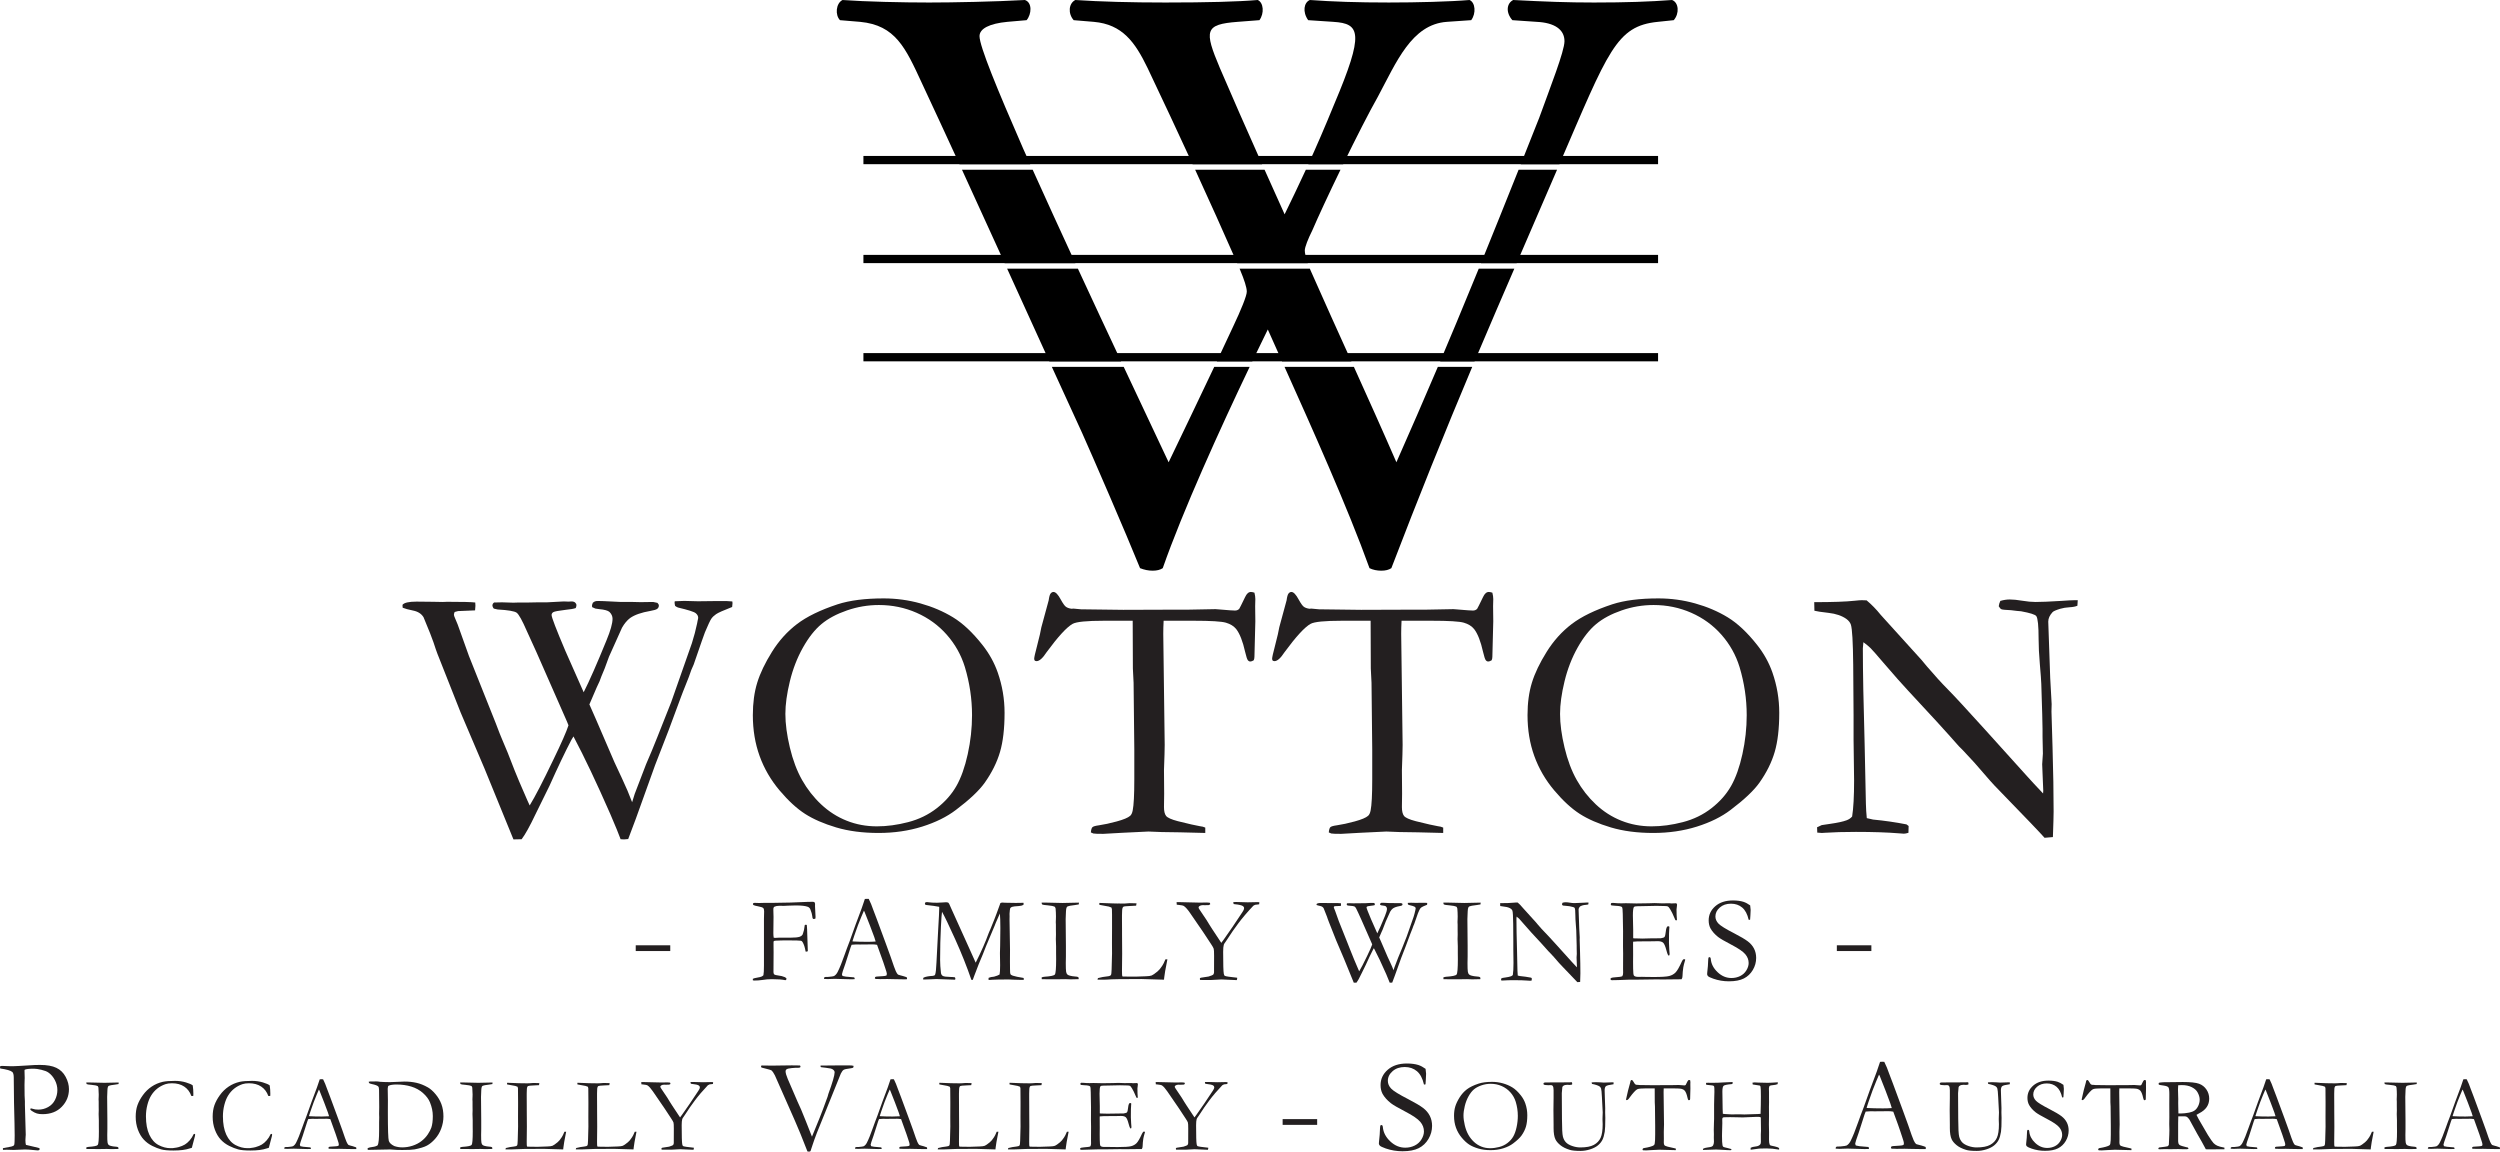 <?xml version="1.0" encoding="UTF-8"?><svg id="Layer_2" xmlns="http://www.w3.org/2000/svg" viewBox="0 0 816.378 376.065"><defs><style>.cls-1,.cls-2{stroke-width:0px;}.cls-2{fill:#231f20;}</style></defs><path class="cls-2" d="m131.49,198.443l-.058-.934c.543-.701,2.076-1.052,4.601-1.052l5.415.059,3.146.059,1.397-.059c5.085,0,8.153.078,9.202.233.038.468.058.818.058,1.051,0,.351-.038.856-.115,1.519l-5.564.233c-.272.04-.64.137-1.108.292-.155.391-.233.682-.233.877,0,.232.117.602.351,1.108.311.662.603,1.363.876,2.102l3.676,10.275,8.751,21.951c1.011,2.686,1.692,4.419,2.042,5.196,1.088,2.452,2.469,5.877,4.143,10.276.583,1.517,1.983,4.806,4.201,9.865.115.312.348.817.699,1.519,1.752-2.841,4.321-7.804,7.707-14.889,2.646-5.448,4.3-9.204,4.962-11.267l-.466-1.17-10.029-22.804c-1.322-2.846-2.351-5.106-3.09-6.783-1.525-3.509-2.639-5.516-3.342-6.022-.704-.507-2.775-.857-6.214-1.054l-1.231-.283c-.312-.341-.469-.739-.469-1.196.079-.341.253-.608.526-.799,1.245-.036,2.121-.056,2.627-.056l3.678.113,1.868-.058h3.211l2.86-.056h3.036l5.488-.292c.351,0,.876.02,1.576.058l.935-.058c.544,0,.953.127,1.226.379.272.254.409.535.409.848,0,.271-.078.583-.233.934-.623.233-1.732.429-3.328.583-2.297.273-3.63.525-3.999.759-.371.234-.555.547-.555.935,0,.739,1.503,4.651,4.508,11.733l5.971,13.487c1.822-3.581,4.303-9.226,7.443-16.931,1.323-3.191,1.985-5.547,1.985-7.064,0-.816-.331-1.557-.992-2.219-.507-.467-1.635-.777-3.387-.935l-1.226-.175-1.051-.468-.058-.467c0-.232.097-.563.292-.992.388-.31.739-.486,1.051-.524.584-.078,3.288.019,8.115.291h3.97l2.452.059,4.086-.059c.311.039.778.137,1.402.292.311.312.467.604.467.875,0,.429-.166.78-.496,1.052-.331.273-1.081.507-2.249.701-2.959.506-5.177,1.284-6.657,2.335-.974.739-1.85,1.789-2.628,3.152l-4.249,9.458c-1.01,2.88-1.844,5.04-2.503,6.48-.272.895-.777,2.082-1.514,3.561l-2.387,5.547c.428,1.013,1.147,2.646,2.16,4.903l6.014,13.954c.272.623,1.08,2.354,2.423,5.195,1.343,2.842,2.461,5.47,3.356,7.883l.875-2.804.116-.291,3.556-9.283c1.243-2.841,2.486-5.838,3.73-8.991l4.489-11.325,6.763-19.267c.7-2.218,1.265-4.357,1.693-6.422l.175-.934c.117-.428.175-.739.175-.935,0-.544-.272-1.041-.817-1.489-.545-.446-2.472-1.059-5.78-1.839-.312-.117-.622-.291-.934-.525-.117-.467-.175-.836-.175-1.109l.058-.407c1.635-.079,2.666-.117,3.094-.117l4.496.117,5.079-.059h4.378l1.752.116.059.584c0,.271-.04.681-.117,1.226-2.81,1.091-4.556,1.868-5.238,2.335-.682.468-1.208.974-1.579,1.518-.37.545-1.063,2.024-2.077,4.436-.117.234-1.341,3.737-3.671,10.51-.505,1.012-1.029,2.353-1.573,4.027-.156.468-.486,1.306-.991,2.511l-.932,2.336-.641,1.692c-2.563,7.085-5.379,14.499-8.448,22.244l-6.292,17.514-2.505,6.657c-.6.076-1.049.117-1.349.117-.263,0-.637-.021-1.125-.059-.509-1.44-1.625-4.164-3.349-8.174-4.466-10.197-8.481-18.661-12.045-25.396l-.698,1.168c-1.979,3.775-4.365,8.776-7.157,15.004l-4.539,9.225c-1.862,3.932-3.374,6.655-4.538,8.174l-2.67.059-9.44-23.12-7.809-18.332-6.876-17.398c-.467-1.129-.875-2.198-1.224-3.212-.271-.737-.524-1.496-.757-2.275-.389-1.207-1.476-3.951-3.261-8.232-.7-1.128-1.826-1.849-3.379-2.16-1.553-.311-2.697-.622-3.435-.935Z"/><path class="cls-2" d="m245.842,233.531c0-3.971.476-7.503,1.43-10.596.954-3.095,2.559-6.452,4.816-10.07,2.257-3.621,4.982-6.647,8.174-9.079,3.19-2.433,7.608-4.584,13.252-6.452,3.97-1.284,8.991-1.926,15.062-1.926,4.086,0,8.085.545,11.997,1.634,3.912,1.09,7.463,2.609,10.655,4.554,3.191,1.947,6.383,4.944,9.575,8.991,2.218,2.804,3.891,5.818,5.02,9.05,1.478,4.243,2.219,8.621,2.219,13.135,0,5.139-.497,9.4-1.489,12.787-.992,3.385-2.657,6.734-4.992,10.042-1.829,2.568-4.962,5.526-9.399,8.873-2.959,2.259-6.636,4.077-11.034,5.458-4.398,1.382-9.147,2.073-14.246,2.073-5.177,0-9.789-.604-13.836-1.809-4.048-1.208-7.424-2.677-10.129-4.408-2.706-1.732-5.488-4.292-8.349-7.678-2.86-3.387-5.031-7.122-6.509-11.21-1.48-4.086-2.219-8.543-2.219-13.369Zm40.517,36.313c3.269,0,6.664-.457,10.187-1.372,3.522-.912,6.645-2.432,9.37-4.554,2.724-2.121,4.855-4.534,6.393-7.239,1.538-2.704,2.774-6.179,3.708-10.422.933-4.24,1.4-8.483,1.4-12.726,0-5.292-.779-10.528-2.334-15.705-1.208-3.931-3.173-7.443-5.898-10.538-2.725-3.093-6.013-5.487-9.867-7.181-3.853-1.693-7.959-2.539-12.318-2.539-3.542,0-7.006.583-10.392,1.751-3.386,1.167-6.17,2.656-8.35,4.467-2.18,1.809-4.203,4.378-6.071,7.706-1.868,3.328-3.289,6.997-4.261,11.005-.974,4.009-1.46,7.551-1.46,10.626,0,3.231.486,6.889,1.46,10.976.972,4.085,2.306,7.627,3.999,10.624,1.693,2.997,3.775,5.654,6.247,7.97,2.471,2.316,5.244,4.087,8.32,5.312,3.074,1.227,6.363,1.839,9.866,1.839Z"/><path class="cls-2" d="m340.051,204.865l2.394-8.815c.155-1.167.369-1.917.643-2.247.27-.331.583-.497.934-.497.701,0,1.498.838,2.393,2.511.662,1.207,1.207,1.976,1.635,2.307.428.331,1.051.555,1.868.671l.583-.059,2.51.233,13.779.175,16.288-.056h4.788l9.049-.171c.389,0,.876.039,1.459.114,2.647.231,4.281.347,4.904.347.584,0,1.051-.19,1.401-.574.116-.15.759-1.434,1.926-3.854.507-1.095,1.129-1.643,1.869-1.643.309,0,.7.078,1.166.232.195.772.293,1.467.293,2.085l-.059,2.317.059,4.925c0,1.197-.098,5.06-.293,11.587,0,.424-.078.811-.232,1.159-.429.269-.798.406-1.109.406-.312,0-.585-.145-.818-.435-.233-.288-.525-1.186-.876-2.691-.778-3.473-1.751-5.96-2.918-7.466-.78-.963-1.898-1.658-3.357-2.083-1.46-.425-4.953-.637-10.478-.637h-9.868c-.079,1.558-.117,2.979-.117,4.265l.467,36.287c0,1.441-.078,4.168-.233,8.181l.059,7.771-.059,4.323c0,1.364.233,2.34.701,2.923.466.586,1.731,1.149,3.795,1.695,3.58.894,5.973,1.441,7.181,1.635.738.078,1.342.233,1.809.468v1.751l-8.29-.208c-4.554-.034-7.98-.119-10.276-.259l-8.524.409-6.247.349c-1.751,0-2.822-.038-3.211-.116l-.817-.35c.078-.897.253-1.469.525-1.722.272-.253.993-.458,2.16-.613,1.635-.234,3.562-.651,5.78-1.255,2.219-.604,3.678-1.217,4.379-1.84.389-.351.662-.935.817-1.752.35-1.711.525-5.079.525-10.1v-9.925l-.233-21.659-.233-4.672-.059-15.587h-9.399c-5.605,0-9.011.34-10.218,1.018-1.908,1.059-4.748,4.153-8.523,9.287-1.246,1.927-2.336,2.889-3.27,2.889l-.525-.117c-.155-.234-.234-.445-.234-.642,0-.468.311-1.868.935-4.204.778-2.997,1.245-5.021,1.4-6.072Z"/><path class="cls-2" d="m417.74,204.865l2.395-8.815c.154-1.167.369-1.917.642-2.247.27-.331.584-.497.934-.497.699,0,1.498.838,2.393,2.511.662,1.207,1.207,1.976,1.637,2.307.426.331,1.049.555,1.867.671l.584-.059,2.51.233,13.777.175,16.289-.056h4.787l9.051-.171c.389,0,.875.039,1.459.114,2.646.231,4.281.347,4.904.347.584,0,1.051-.19,1.4-.574.117-.15.76-1.434,1.926-3.854.506-1.095,1.129-1.643,1.869-1.643.311,0,.701.078,1.168.232.193.772.293,1.467.293,2.085l-.059,2.317.059,4.925c0,1.197-.1,5.06-.293,11.587,0,.424-.078.811-.232,1.159-.43.269-.801.406-1.109.406-.312,0-.586-.145-.818-.435-.234-.288-.527-1.186-.877-2.691-.777-3.473-1.75-5.96-2.918-7.466-.779-.963-1.898-1.658-3.357-2.083-1.459-.425-4.953-.637-10.478-.637h-9.867c-.078,1.558-.117,2.979-.117,4.265l.467,36.287c0,1.441-.078,4.168-.232,8.181l.057,7.771-.057,4.323c0,1.364.232,2.34.699,2.923.469.586,1.732,1.149,3.795,1.695,3.582.894,5.975,1.441,7.182,1.635.738.078,1.344.233,1.809.468v1.751l-8.289-.208c-4.553-.034-7.98-.119-10.275-.259l-8.523.409-6.246.349c-1.752,0-2.822-.038-3.211-.116l-.818-.35c.076-.897.254-1.469.525-1.722.273-.253.992-.458,2.16-.613,1.635-.234,3.561-.651,5.781-1.255,2.217-.604,3.678-1.217,4.377-1.84.389-.351.662-.935.816-1.752.351-1.711.527-5.079.527-10.1v-9.925l-.234-21.659-.234-4.672-.058-15.587h-9.398c-5.603,0-9.01.34-10.217,1.018-1.906,1.059-4.748,4.153-8.523,9.287-1.246,1.927-2.336,2.889-3.27,2.889l-.525-.117c-.154-.234-.234-.445-.234-.642,0-.468.312-1.868.934-4.204.779-2.997,1.246-5.021,1.402-6.072Z"/><path class="cls-2" d="m498.814,233.531c0-3.971.477-7.503,1.43-10.596.953-3.095,2.559-6.452,4.816-10.07,2.258-3.621,4.983-6.647,8.174-9.079,3.189-2.433,7.609-4.584,13.252-6.452,3.971-1.284,8.992-1.926,15.062-1.926,4.088,0,8.088.545,11.998,1.634,3.912,1.09,7.463,2.609,10.656,4.554,3.189,1.947,6.383,4.944,9.574,8.991,2.219,2.804,3.891,5.818,5.02,9.05,1.478,4.243,2.219,8.621,2.219,13.135,0,5.139-.496,9.4-1.488,12.787-.992,3.385-2.656,6.734-4.992,10.042-1.83,2.568-4.963,5.526-9.398,8.873-2.959,2.259-6.637,4.077-11.035,5.458-4.398,1.382-9.146,2.073-14.244,2.073-5.178,0-9.789-.604-13.838-1.809-4.047-1.208-7.424-2.677-10.129-4.408-2.705-1.732-5.488-4.292-8.348-7.678-2.863-3.387-5.031-7.122-6.51-11.21-1.48-4.086-2.219-8.543-2.219-13.369Zm40.518,36.313c3.269,0,6.664-.457,10.187-1.372,3.522-.912,6.645-2.432,9.369-4.554,2.725-2.121,4.853-4.534,6.392-7.239,1.537-2.704,2.773-6.179,3.707-10.422.935-4.24,1.402-8.483,1.402-12.726,0-5.292-.779-10.528-2.336-15.705-1.205-3.931-3.172-7.443-5.896-10.538-2.725-3.093-6.014-5.487-9.865-7.181-3.854-1.693-7.961-2.539-12.318-2.539-3.543,0-7.008.583-10.393,1.751-3.387,1.167-6.17,2.656-8.35,4.467-2.18,1.809-4.203,4.378-6.072,7.706-1.867,3.328-3.289,6.997-4.26,11.005-.975,4.009-1.461,7.551-1.461,10.626,0,3.231.486,6.889,1.461,10.976.971,4.085,2.305,7.627,3.998,10.624,1.693,2.997,3.773,5.654,6.246,7.97,2.471,2.316,5.244,4.087,8.32,5.312,3.074,1.227,6.363,1.839,9.867,1.839Z"/><path class="cls-2" d="m592.498,199.437l-.059-2.803c6.033,0,10.451-.155,13.254-.467,1.088-.117,1.848-.176,2.277-.176.35,0,.875.02,1.576.059,1.633,1.363,3.152,2.919,4.555,4.672.309.35.66.739,1.051,1.167l12.316,13.602,1.752,2.102c2.49,2.92,4.758,5.41,6.803,7.474,2.043,2.062,6.023,6.364,11.937,12.902l13.955,15.471c1.361,1.518,3.113,3.405,5.254,5.663l.057-.934c-.232-5.409-.35-8.271-.35-8.583l.232-3.502-.115-5.489v-2.51c0-1.596-.137-6.519-.408-14.77-.039-1.129-.195-3.26-.467-6.394-.273-3.132-.41-5.885-.41-8.261,0-4.281-.252-6.771-.758-7.473-.352-.506-2.006-1.031-4.963-1.577-.701-.037-1.789-.154-3.268-.35-1.754-.076-2.785-.176-3.098-.292-.309-.116-.621-.446-.932-.992.076-.622.252-1.206.525-1.751,1.051-.311,2.08-.467,3.094-.467,1.09,0,2.441.136,4.057.408,1.617.272,3.066.408,4.35.408,1.791,0,4.574-.117,8.35-.35,2.141-.156,3.619-.234,4.437-.234h.99l-.115,1.81c-.623.272-1.48.439-2.568.498-1.09.058-2.101.224-3.037.495-1.4.429-2.238.799-2.51,1.108-.934,1.013-1.4,2.045-1.4,3.096l.642,18.448.467,8.466-.059,2.452.35,11.735c.234,8.019.351,14.983.351,20.9,0,1.284-.08,4.066-.234,8.348l-2.723.233c-1.361-1.557-6.055-6.46-14.074-14.712-1.871-1.907-3.135-3.249-3.797-4.028l-5.023-5.78c-1.945-2.139-3.211-3.502-3.795-4.086-.584-.584-1.014-1.012-1.285-1.284-4.244-4.826-9.754-10.859-16.527-18.099-1.83-1.945-4.517-4.981-8.06-9.108-2.221-2.606-3.621-4.204-4.207-4.787-.584-.584-1.381-1.245-2.393-1.984l-.176,1.984c0,7.59.195,18.061.584,31.409l.408,19.325c.039,1.634.137,3.211.293,4.728l2.043.467c3.697.351,7.336.876,10.918,1.577.271.233.506.409.699.525l-.059,2.219c-.621.193-1.129.292-1.518.292-.43,0-.953-.04-1.576-.117-3.853-.312-8.543-.468-14.07-.468-3.891,0-7.317.099-10.275.293l-.816.058c-.35,0-.857-.038-1.518-.117l-.061-1.751,1.52-.7,2.744-.408c2.453-.35,4.242-.74,5.371-1.167.738-.273,1.342-.683,1.809-1.228.43-2.685.643-6.615.643-11.793,0-2.413-.059-6.83-.174-13.253v-7.94l-.117-16.58c-.078-7.393-.33-11.753-.758-13.077-.234-.7-.723-1.324-1.461-1.867-1.48-1.052-3.416-1.713-5.809-1.986-2.394-.271-3.941-.506-4.643-.7Z"/><path class="cls-2" d="m245.829,320.099l.02-.478c.285-.14.762-.265,1.431-.377.668-.11,1.128-.222,1.382-.333.253-.109.464-.258.632-.44.117-.574.176-1.612.176-3.114v-15.24l.058-2.527c0-.522-.101-.882-.304-1.077-.204-.195-.736-.376-1.598-.539-.861-.162-1.37-.298-1.525-.402-.155-.103-.233-.215-.233-.332,0-.065.02-.149.059-.254.17-.104.345-.157.528-.157.195,0,.594.014,1.194.039h.548c.182,0,.698-.013,1.546-.039h2.72l5.618-.098,5.95-.235h.528l.842-.019c.235,0,.444.065.626.194.078.21.124.36.137.451l-.019.783.176,3.503c0,.143-.013.327-.039.548-.209.092-.398.138-.568.138-.117,0-.209-.04-.273-.117-.105-.143-.17-.418-.196-.822-.053-.561-.255-1.285-.607-2.173-.168-.417-.449-.704-.839-.861-.782-.3-2.098-.449-3.949-.449-.872,0-1.687.022-2.443.067-.755.046-1.218.069-1.387.069l-1.524-.02c-.626,0-1.141.092-1.544.273-.274.118-.41.398-.41.844v.293c.039.664.058,1.401.058,2.211l-.058,5.323c0,.523.039,1.019.117,1.489l.567.039,1.094-.06h3.731c1.498,0,2.54-.103,3.125-.311.391-.144.684-.36.88-.647.064-.091.228-.607.488-1.546l.253-1.624c.157-.08.274-.118.353-.118.065,0,.169.033.313.099.052.3.085.756.098,1.368l.235,7.203c-.222.091-.392.139-.509.139l-.215-.04c-.209-1.304-.536-2.329-.979-3.072-.157-.262-.332-.412-.528-.451-.339-.077-1.892-.117-4.659-.117-.861,0-1.455.006-1.781.019-.783.039-1.252.06-1.409.06h-.196c-.392,0-.672.052-.842.156-.052.155-.078.267-.078.333v1.351c0,.156.006.809.019,1.957l-.039,6.478c0,.184.052.411.156.686.274.222.773.367,1.497.439.724.072,1.406.245,2.045.52.365.17.548.357.548.566,0,.092-.026.176-.078.255-.052.078-.143.137-.274.178-1.068-.223-2.547-.334-4.435-.334-1.003,0-2.065.091-3.185.273-.768.118-1.647.177-2.638.177l-.391-.096Z"/><path class="cls-2" d="m269.153,319.177c.183-.103.345-.157.489-.157h.451c.09,0,.247-.007.469-.02,1.004-.092,1.598-.183,1.78-.273.456-.248.848-.68,1.173-1.292.679-1.331,1.442-3.217,2.291-5.656.404-1.162.659-1.866.764-2.115.326-.782.639-1.605.939-2.466l1.841-5.146c.287-.81.979-2.663,2.075-5.56.274-.73.606-1.71.999-2.935l.576-.04.685.019c.56,1.11,1.055,2.303,1.485,3.582.235.679.619,1.69,1.153,3.034l2.972,8.044,1.583,4.365c.835,2.479,1.383,4.003,1.644,4.571.261.567.502.941.724,1.124.065.053.31.132.734.235.424.105.721.184.891.235.6.17,1.017.313,1.252.43.052.144.079.255.079.333,0,.065-.02.164-.059.294-.418.013-.711.02-.881.02-.666,0-1.839-.02-3.523-.059l-1.957-.044-2.368.029c-.157,0-.317-.008-.48-.022-.163-.015-.303-.022-.42-.022h-.431c-.144-.013-.274-.052-.392-.117,0-.184.032-.36.098-.529.156-.078.3-.124.43-.136l2.055-.138c.535-.027.939-.099,1.212-.217.079-.233.118-.412.118-.528,0-.236-.17-.844-.509-1.825-.234-.652-.439-1.274-.615-1.862-.177-.588-.871-2.522-2.082-5.805-.535-.091-1.005-.137-1.409-.137l-4.189.039-1.233-.02c-.444,0-.933.034-1.468.1-.17.391-.281.672-.333.841l-1.725,5.383c-.731,2.048-1.096,3.178-1.096,3.387,0,.117.059.312.176.587.275.078.64.149,1.096.214l2.662.235c.143.118.215.223.215.314,0,.064-.02.163-.059.293-.587.014-1.038.019-1.351.019-1.044,0-2.257-.032-3.641-.098-.64-.026-1.097-.04-1.37-.04s-.751.014-1.429.04c-.444.025-.763.039-.959.039-.313,0-.718-.02-1.213-.059v-.117c0-.091.026-.216.078-.372Zm9.339-11.744c1.396.078,2.988.117,4.775.117,1.018,0,1.912-.031,2.682-.097-.131-.51-.281-.986-.45-1.43-.847-2.27-1.316-3.521-1.407-3.756l-1.779-4.519-.196-.353c-.078.155-.366.829-.862,2.015-.836,2.035-1.437,3.621-1.804,4.754-.169.51-.346,1.016-.529,1.518-.183.502-.297.853-.343,1.055-.046.203-.114.408-.205.617l.117.078Z"/><path class="cls-2" d="m301.479,319.333c.405-.273,1.136-.47,2.192-.588.822-.037,1.311-.108,1.468-.214.104-.077.182-.175.234-.292.196-.48.339-1.786.431-3.918.12-2.778.313-6.477.579-11.097.213-3.522.319-5.722.319-6.597v-.507c-.943-.196-2.436-.405-4.478-.628-.132-.195-.197-.347-.197-.45,0-.065.045-.183.137-.352.222-.078.39-.118.508-.118.104,0,.332.027.683.08.638.091,1.517.136,2.637.136.364,0,.989-.029,1.875-.09.625-.043.976-.066,1.055-.066.208,0,.449.038.722.117.134.133.236.258.302.378l.819,1.839,5.54,12.253,2.309,5.143c1.808-3.589,3.211-6.78,4.213-9.572.064-.208.143-.398.233-.567.117-.222.227-.471.332-.744.103-.274.526-1.317,1.268-3.132.299-.73.539-1.356.721-1.878.741-2.089,1.177-3.283,1.307-3.583.249-.104.465-.156.648-.156.208,0,.477.02.804.059.733.039,1.923.06,3.572.06,1.019,0,1.857-.014,2.512-.039.026.143.038.246.038.313,0,.092-.019.216-.058.372-.418.223-.92.345-1.507.372-1.162.064-1.898.156-2.212.272-.312.118-.512.269-.596.451-.085.184-.161.783-.225,1.8l.019.901-.019.939c0,1.956.051,5.246.157,9.866l-.02,3.834.02,2.467c0,.966.045,1.536.136,1.714.091.176.352.342.783.499.705.234,1.853.476,3.445.724.091.064.137.15.137.255,0,.116-.007.247-.02.391h-.901c-.771,0-1.608-.022-2.51-.068-.902-.046-1.385-.068-1.451-.068-2.679,0-4.456.03-5.332.09-.536.045-.875.066-1.02.066-.09,0-.189-.026-.293-.077v-.255c0-.117.019-.242.059-.371.431-.185,1.018-.308,1.762-.374.821-.221,1.421-.457,1.8-.704.118-.497.176-1.509.176-3.038l-.058-3.957c0-.431.022-1.233.068-2.409.045-1.175.068-3.09.068-5.741,0-2.102-.052-3.694-.156-4.779-.222.457-.657,1.448-1.307,2.976l-.293.742-.039.118-2.885,6.85-1.033,2.643-1.345,3.209c-.584,1.476-1.085,2.78-1.501,3.915-.182.523-.332.935-.448,1.233l-.456-.018c-1.477-4.307-3.237-8.724-5.281-13.252-2.045-4.527-3.479-7.516-4.302-8.964-.107.561-.228,2.191-.362,4.892-.174,3.289-.262,6.909-.262,10.864,0,1.234.091,2.627.274,4.173.052.443.242.77.567.986.326.214,1.168.335,2.525.36.522,0,1.018.039,1.488.116.091.201.137.35.137.441,0,.067-.033.182-.098.343l-6.077-.217c-.443,0-1.134.029-2.071.087-.521.035-1.27.059-2.248.07l-.02-.528Z"/><path class="cls-2" d="m340.148,319.177c.287-.117.581-.189.881-.216,1.996-.13,3.138-.368,3.425-.715.287-.346.43-2.021.43-5.024l-.019-2.057v-2.154l-.078-2.372.039-1.391-.019-1.527v-1.803l-.039-.804.039-1.018c.012-.235.019-.51.019-.822,0-.823-.039-1.691-.118-2.605-.052-.184-.124-.359-.215-.53-.483-.247-1.263-.414-2.339-.5-1.077-.084-1.687-.179-1.831-.283-.104-.079-.164-.28-.176-.606h1.647l5.195.117c1.333,0,3.11-.039,5.332-.117,0,.208-.014.405-.038.588-.262.065-.699.137-1.312.215-1.24.143-1.996.281-2.27.411-.17.065-.293.176-.371.333-.13.235-.209.674-.235,1.312l-.098,2.526.079,8.718v3.447c-.027,1.085-.04,1.822-.04,2.214,0,1.462.036,2.397.108,2.802.071.406.197.696.373.872.176.177.466.317.87.422.601.143,1.07.222,1.409.234.731.026,1.195.13,1.39.312.041.17.06.314.06.432v.156c-1.19.039-2.065.059-2.627.059-.327,0-.908-.02-1.744-.059l-2.706.039-4.607-.019h-.373l-.039-.587Z"/><path class="cls-2" d="m358.402,319.921c.013-.196.065-.372.157-.528,1.018-.275,2.009-.459,2.975-.549.639-.052,1.05-.196,1.232-.432.131-.17.209-.797.236-1.88l.136-5.172-.02-3.506.02-4.585v-1.214c.013-2.756,0-4.473-.039-5.151-.014-.131-.066-.314-.158-.55-.341-.156-.626-.26-.855-.313-.23-.052-1.256-.24-3.078-.567-.013-.143-.019-.248-.019-.313,0-.079.006-.183.019-.312.248,0,.653.014,1.215.044l2.979.111,1.726.04.51-.019c.065,0,.254.014.568.038.771,0,1.215-.007,1.333-.019l1.569-.117c1.058,0,1.803.019,2.235.059-.014.234-.061.489-.138.763-.143.027-.822.063-2.036.107-1.214.047-1.912.121-2.095.226-.299.17-.448.692-.448,1.565,0,.21-.014.633-.041,1.272v1.175l.02,3.621v1.232l.039,6.479-.059,5.52.02,1.213c0,.391.066.634.196.724.326.014,1.284.025,2.877.038h1.331l3.386-.116c.888-.025,1.521-.114,1.898-.265.379-.149,1.012-.59,1.898-1.32.536-.471.953-.952,1.253-1.449.065-.104.177-.261.333-.47.248-.339.581-1.018.998-2.036h.646c-.079.471-.164.914-.255,1.332-.377,1.841-.639,3.372-.783,4.599-.026.263-.052.502-.077.726l-7.322-.217c-6.29,0-10.021.06-11.194.177-.366.026-.751.04-1.156.04h-2.036Z"/><path class="cls-2" d="m384.213,294.593h.939c.339,0,1.083.018,2.231.053,1.775.069,3.249.104,4.424.104l2.29-.039c.326,0,.639.026.939.078.091.104.137.215.137.333v.216l-.492.233h-.217l-1.101.02-.571-.02c-.446,0-.807.1-1.082.295-.209.142-.313.294-.313.45,0,.169.091.385.274.644.065.105.17.262.313.471.262.444.606.96,1.038,1.548.614.862,1.266,1.881,1.959,3.056.274.47.561.922.862,1.352l2.976,4.506c.197-.247.465-.614.805-1.097l2.825-4.056,3.257-4.879c.286-.443.456-.769.509-.978.025-.103.039-.216.039-.333,0-.273-.125-.495-.372-.665-.405-.275-1.28-.477-2.624-.608-.091-.012-.215-.031-.372-.058-.091-.157-.136-.286-.136-.392,0-.078.005-.163.019-.255l1.018-.019,3.679.099,2.955-.06c.078,0,.353.007.822.019l-.059.686c-.09.026-.234.044-.43.058l-.471.06c-.076.014-.201.025-.371.038-.275.105-.488.217-.646.333-1.917,2.022-3.548,3.934-4.892,5.735-1.344,1.801-2.48,3.438-3.407,4.913-.3.482-.54.842-.724,1.076-.339.444-.541.769-.606.978-.144.511-.214,1.282-.214,2.313,0,4.066.07,6.465.214,7.196.078.367.183.589.313.667.339.17,1.69.372,4.052.608v.229c0,.153-.046.338-.137.554l-5.019-.215-3.354.176h-2.744c-.261,0-.549-.006-.862-.019-.052-.143-.078-.247-.078-.313s.019-.158.058-.274c.093-.078.184-.123.276-.137l2.535-.392c.878-.286,1.37-.482,1.474-.588.157-.157.255-.396.295-.725.012-.232.018-2.047.018-5.44,0-1.265-.041-2.038-.126-2.318-.084-.282-.362-.774-.832-1.479l-2.564-3.896-4.364-6.358c-.757-1.103-1.416-1.841-1.976-2.216-.25-.168-.869-.299-1.86-.39-.104,0-.261-.013-.469-.038l-.059-.842Z"/><path class="cls-2" d="m429.939,295.532l-.019-.313c.184-.234.697-.353,1.543-.353l1.816.02,1.055.019.467-.019c1.705,0,2.734.027,3.086.078.012.157.019.274.019.353,0,.117-.014.287-.039.51l-1.865.077c-.09.013-.215.046-.371.099-.053.129-.078.227-.078.292,0,.079.039.203.117.372.103.223.201.458.293.705l1.232,3.444,2.935,7.36c.338.9.566,1.48.684,1.741.365.822.828,1.971,1.389,3.444.195.51.666,1.613,1.41,3.308.037.105.115.276.234.51.586-.952,1.447-2.616,2.584-4.991.887-1.826,1.439-3.085,1.662-3.778l-.156-.392-3.363-7.644c-.441-.954-.787-1.712-1.035-2.275-.512-1.177-.885-1.849-1.121-2.018-.234-.17-.93-.288-2.082-.354l-.414-.095c-.104-.114-.156-.248-.156-.401.025-.113.084-.203.178-.268.414-.013.709-.019.879-.019l1.234.038.625-.019h1.076l.961-.019h1.016l1.842-.098c.115,0,.291.006.527.018l.313-.018c.184,0,.32.041.412.126.092.085.137.181.137.284,0,.092-.025.195-.078.312-.209.079-.58.145-1.117.196-.769.092-1.217.176-1.338.255-.127.078-.187.183-.187.313,0,.248.504,1.559,1.512,3.934l2.002,4.522c.609-1.201,1.441-3.093,2.496-5.676.443-1.07.664-1.859.664-2.369,0-.274-.111-.521-.332-.742-.17-.158-.549-.263-1.135-.314l-.412-.058-.352-.157-.019-.156c0-.079.033-.189.098-.333.131-.104.246-.162.352-.176.195-.027,1.103.006,2.721.097h1.33l.822.02,1.371-.02c.105.014.262.046.471.098.103.104.156.204.156.295,0,.143-.055.261-.166.351-.111.091-.363.17-.754.235-.992.17-1.736.431-2.232.782-.326.248-.621.601-.881,1.058l-1.426,3.171c-.338.966-.617,1.688-.838,2.172-.092.3-.26.697-.506,1.193l-.803,1.859c.144.341.385.889.725,1.646l2.016,4.679c.092.208.363.79.812,1.742.451.952.826,1.832,1.127,2.642l.293-.941.039-.097,1.191-3.111c.418-.952.834-1.958,1.252-3.016l1.504-3.796,2.268-6.46c.234-.743.424-1.461.568-2.152l.059-.313c.037-.143.059-.248.059-.314,0-.182-.092-.348-.275-.498-.182-.148-.828-.354-1.937-.616-.104-.039-.207-.098-.313-.176-.039-.157-.059-.282-.059-.373l.02-.137c.549-.026.893-.039,1.037-.039l1.506.039,1.705-.019h1.469l.586.039.019.195c0,.091-.014.228-.039.41-.941.366-1.527.627-1.758.783-.226.157-.404.327-.529.509-.123.184-.355.679-.697,1.488-.037.077-.449,1.253-1.228,3.523-.17.338-.344.789-.527,1.351-.053.155-.162.437-.332.841l-.312.782-.215.568c-.859,2.376-1.805,4.86-2.832,7.457l-2.109,5.871-.84,2.233c-.203.024-.353.038-.453.038-.088,0-.213-.007-.377-.02-.17-.481-.545-1.395-1.123-2.74-1.496-3.418-2.844-6.255-4.037-8.514l-.234.392c-.664,1.265-1.463,2.942-2.4,5.03l-1.521,3.091c-.625,1.32-1.131,2.232-1.521,2.74l-.894.02-3.166-7.751-2.617-6.145-2.307-5.834c-.156-.377-.291-.735-.408-1.075-.092-.249-.178-.502-.256-.764-.129-.403-.494-1.324-1.092-2.76-.234-.378-.613-.619-1.133-.725-.521-.104-.906-.209-1.152-.312Z"/><path class="cls-2" d="m471.33,319.177c.287-.117.58-.189.881-.216,1.996-.13,3.137-.368,3.426-.715.287-.346.43-2.021.43-5.024l-.019-2.057v-2.154l-.078-2.372.039-1.391-.019-1.527v-1.803l-.039-.804.039-1.018c.012-.235.019-.51.019-.822,0-.823-.039-1.691-.117-2.605-.053-.184-.125-.359-.215-.53-.484-.247-1.264-.414-2.34-.5-1.076-.084-1.687-.179-1.83-.283-.103-.079-.164-.28-.176-.606h1.646l5.195.117c1.332,0,3.111-.039,5.332-.117,0,.208-.014.405-.039.588-.262.065-.697.137-1.31.215-1.24.143-1.998.281-2.271.411-.17.065-.293.176-.371.333-.131.235-.209.674-.234,1.312l-.1,2.526.078,8.718v3.447c-.025,1.085-.039,1.822-.039,2.214,0,1.462.037,2.397.109,2.802.07.406.195.696.371.872.176.177.467.317.871.422.6.143,1.07.222,1.41.234.731.026,1.193.13,1.389.312.041.17.059.314.059.432v.156c-1.189.039-2.064.059-2.627.059-.326,0-.908-.02-1.744-.059l-2.707.039-4.607-.019h-.371l-.039-.587Z"/><path class="cls-2" d="m489.896,295.865l-.02-.939c2.021,0,3.504-.052,4.443-.156.365-.04.619-.06.764-.06.117,0,.293.007.527.019.549.456,1.057.979,1.527,1.565.105.118.221.249.351.392l4.131,4.56.586.705c.834.978,1.596,1.812,2.281,2.505.685.692,2.019,2.134,4.002,4.326l4.678,5.186c.457.51,1.045,1.143,1.764,1.9l.018-.314c-.078-1.812-.115-2.771-.115-2.876l.076-1.176-.039-1.84v-.841c0-.535-.045-2.186-.137-4.953-.012-.377-.066-1.093-.156-2.143-.092-1.05-.137-1.974-.137-2.769,0-1.436-.084-2.27-.256-2.507-.117-.168-.672-.344-1.662-.527-.234-.013-.601-.053-1.098-.117-.586-.027-.932-.06-1.037-.098-.105-.039-.209-.15-.312-.333.027-.21.084-.405.176-.588.354-.105.699-.156,1.039-.156.363,0,.818.046,1.359.138.541.091,1.027.136,1.457.136.602,0,1.533-.039,2.799-.117.719-.052,1.215-.078,1.488-.078h.332l-.039.607c-.209.091-.494.146-.861.165-.363.02-.703.076-1.018.167-.469.144-.75.268-.842.372-.312.339-.469.686-.469,1.038l.217,6.184.154,2.839-.019.822.117,3.934c.08,2.688.119,5.024.119,7.008,0,.431-.027,1.362-.078,2.8l-.912.077c-.459-.521-2.031-2.166-4.721-4.933-.625-.639-1.051-1.089-1.274-1.351l-1.683-1.937c-.652-.719-1.076-1.174-1.272-1.37-.197-.195-.34-.339-.432-.432-1.422-1.616-3.269-3.64-5.541-6.067-.613-.652-1.514-1.668-2.701-3.053-.744-.874-1.215-1.409-1.41-1.605-.195-.197-.465-.418-.803-.665l-.059.665c0,2.543.064,6.054.195,10.529l.137,6.479c.014.548.047,1.076.098,1.586l.686.156c1.238.117,2.459.293,3.66.528.092.078.17.138.234.176l-.019.744c-.209.065-.379.098-.508.098-.145,0-.32-.013-.529-.039-1.291-.104-2.865-.155-4.717-.155-1.305,0-2.453.03-3.445.097l-.273.02c-.119,0-.287-.014-.51-.039l-.02-.587.51-.235.92-.138c.822-.116,1.424-.247,1.801-.391.246-.092.449-.229.605-.411.144-.9.215-2.219.215-3.954,0-.809-.018-2.289-.057-4.443v-2.661l-.039-5.559c-.027-2.479-.111-3.941-.254-4.384-.078-.236-.242-.444-.49-.627-.496-.353-1.145-.574-1.947-.666-.803-.092-1.322-.17-1.557-.234Z"/><path class="cls-2" d="m525.943,319.503c.131-.112.242-.184.334-.208.221-.066.6-.118,1.133-.158,1.268-.078,2.049-.195,2.352-.352.182-.263.271-.627.271-1.098l-.019-1.373.019-4.98-.037-2.351.018-4.921-.096-5.589c-.014-1.332-.1-2.083-.256-2.254-.234-.249-.932-.391-2.094-.432-.496-.012-.933-.052-1.312-.116-.168-.092-.254-.21-.254-.353,0-.104.033-.228.098-.372.117-.065.223-.098.312-.098.184,0,.406.006.666.018.771.079,1.566.118,2.389.118l1.447-.039,3.445.078c1.723,0,3.066-.02,4.033-.06.965-.038,1.617-.059,1.957-.059.301,0,1.043.027,2.23.079l2.779-.02.334.06,1.623-.06.195.098c.066.104.111.215.139.333,0,.184-.029.464-.088.842-.059.379-.088.613-.088.705,0,1.356.045,2.506.137,3.444-.014.078-.051.131-.115.157-.141,0-.27-.019-.385-.059-.143-.248-.336-.685-.578-1.312-.24-.626-.603-1.351-1.084-2.172-.328-.549-.582-.875-.766-.978-.184-.104-.562-.156-1.137-.156-.119,0-.711-.014-1.781-.038-.289-.014-.568-.02-.844-.02l-5.582.117h-.49c-.717,0-1.148.091-1.291.274-.223.313-.334,1.232-.334,2.76,0,.156.031,1.722.098,4.696v2.723c.142.038.301.058.471.058h.332c.221,0,.549.007.978.02.678.026,1.135.038,1.369.038.158,0,.295-.005.412-.018,1.41-.053,3.223-.079,5.441-.079.689-.116,1.096-.254,1.213-.41.197-.235.344-.849.441-1.84.098-.992.316-1.554.656-1.683.168,0,.326.031.469.097.027.106.039.203.039.293,0,.092-.012.242-.039.451-.066.482-.098,1.996-.098,4.541,0,.68.037,1.435.107,2.269.072.836.107,1.285.107,1.352,0,.117-.019.273-.059.471-.104.051-.189.077-.254.077h-.139c-.207-.365-.41-.933-.605-1.703-.34-1.318-.695-2.144-1.066-2.477-.373-.332-.977-.498-1.811-.498-.184,0-.516.01-1,.03-.48.017-1.199.027-2.152.027h-1.271c-1.814,0-3,.04-3.562.118l-.019.646.019,3.609-.019,2.274.019,2.216c.014,1.333.1,2.103.256,2.312.221.288.703.432,1.447.432l1.193-.019c.105,0,.512.011,1.225.029.711.019,1.588.029,2.633.029,2.518,0,4.195-.107,5.029-.324.836-.216,1.523-.599,2.064-1.148.543-.55,1.225-1.734,2.045-3.555.25-.537.498-.805.744-.805.117,0,.248.052.393.155-.379,1.292-.594,2.141-.647,2.546-.144.914-.226,1.846-.254,2.799,0,.43-.105.789-.314,1.076h-.43l-5.5.059-2.467-.02-5.871.079h-2.389c-.301,0-.58.007-.842.02-2.348.104-4.078.157-5.187.157-.195,0-.328-.033-.398-.097-.074-.064-.109-.16-.109-.287l.019-.191Z"/><path class="cls-2" d="m571.521,295.649c.105.862.156,1.357.156,1.487l-.078,1.741c-.025.745-.059,1.222-.098,1.431-.117.052-.217.077-.295.077l-.176-.039c-.418-1.826-1.125-3.157-2.123-3.992-.998-.836-2.215-1.253-3.65-1.253-1.488,0-2.709.417-3.66,1.253-.953.835-1.43,1.808-1.43,2.916,0,.849.334,1.625,1,2.329.664.704,2.369,1.76,5.109,3.162,2.086,1.079,3.58,1.962,4.48,2.648.9.685,1.58,1.478,2.035,2.38.457.901.685,1.907.685,3.017,0,1.398-.361,2.71-1.088,3.94-.723,1.227-1.699,2.15-2.924,2.77-1.227.621-2.852.932-4.875.932-1.762,0-3.451-.28-5.068-.843-.953-.338-1.533-.612-1.742-.821-.209-.21-.312-.431-.312-.665,0-.145.012-.327.037-.55.184-1.538.281-2.805.295-3.796.025-.614.072-.973.137-1.077.053-.091.15-.137.293-.137.119,0,.213.043.285.127.07.084.119.245.146.48.143,1.604.887,3.04,2.23,4.306,1.332,1.267,2.838,1.898,4.521,1.898,1.031,0,1.98-.216,2.848-.646.869-.432,1.547-1.054,2.035-1.869.49-.816.734-1.608.734-2.379,0-1.057-.371-2.023-1.115-2.896-.744-.874-2.238-1.896-4.482-3.064-2.244-1.167-3.705-2.019-4.385-2.554-1.096-.874-1.918-1.802-2.467-2.779-.404-.758-.606-1.638-.606-2.643,0-1.813.717-3.35,2.152-4.61,1.437-1.259,3.361-1.889,5.775-1.889,1.33,0,2.478.15,3.443.45.705.235,1.432.62,2.174,1.155Z"/><rect class="cls-2" x="207.599" y="308.686" width="11.275" height="1.878"/><rect class="cls-2" x="599.824" y="308.686" width="11.275" height="1.878"/><path class="cls-2" d="m.127,348.135c.255-.043.418-.063.489-.063.48,0,1.274.028,2.379.084.581.015.977.021,1.189.021.312,0,.97-.028,1.976-.085l3.611-.212c.949-.086,2.054-.127,3.314-.127,2.224,0,3.994.313,5.311.944,1.318.628,2.334,1.614,3.048,2.958.715,1.344,1.073,2.682,1.073,4.012,0,2.219-.779,4.135-2.337,5.747-1.558,1.612-3.653,2.419-6.288,2.419-.736,0-1.353-.074-1.848-.224-.496-.147-1.062-.435-1.7-.86-.269-.184-.432-.375-.489-.572.057-.101.135-.171.234-.213.198,0,.404.042.616.127.481.17,1.09.255,1.827.255,1.119,0,2.177-.275,3.175-.827.998-.552,1.753-1.336,2.262-2.353.51-1.018.765-2.095.765-3.225,0-1.102-.269-2.175-.806-3.213-.538-1.04-1.244-1.871-2.121-2.493-.495-.353-1.254-.649-2.278-.891-1.025-.239-1.821-.359-2.386-.359-1.752,0-2.791.127-3.116.381l-.021.298.063,2.398-.021.424c-.028.383-.042.969-.042,1.763,0,2.886.042,4.683.127,5.391v1.187l.276,9.7c0,.142-.018.403-.053.785-.036.383-.053.715-.053.997,0,.68.057,1.196.169,1.55.34.101,1.331.333,2.975.7.764.186,1.182.29,1.253.318.113.044.212.137.297.277-.057.211-.131.351-.223.415-.093.062-.273.095-.542.095-.17,0-.567-.036-1.189-.108-1.218-.127-2.174-.191-2.867-.191l-3.739.151-2.23-.065c-.142,0-.553.015-1.232.043l-.022-.553,2.762-.53c.453-.128.729-.254.829-.383.141-.197.212-.586.212-1.167,0-.127.007-.402.021-.828.014-.297.021-.708.021-1.23,0-1.669-.071-5.228-.213-10.676-.057-2.547-.084-5.137-.084-7.769v-.361c0-1.018-.156-1.662-.467-1.932-.525-.466-1.834-.848-3.93-1.145-.071-.156-.106-.283-.106-.382,0-.114.043-.248.127-.404Z"/><path class="cls-2" d="m28.18,374.696c.249-.102.503-.164.765-.187,1.732-.112,2.724-.319,2.974-.621.249-.3.374-1.754.374-4.362l-.017-1.786v-1.87l-.068-2.059.034-1.206-.017-1.328v-1.564l-.034-.698.034-.883c.011-.204.017-.442.017-.714,0-.715-.034-1.469-.102-2.264-.045-.158-.107-.31-.187-.458-.419-.215-1.096-.361-2.031-.434-.935-.073-1.464-.155-1.589-.246-.091-.068-.142-.243-.153-.526h1.43l4.511.102c1.157,0,2.701-.034,4.629-.102,0,.181-.011.351-.034.51-.227.056-.606.118-1.138.186-1.077.124-1.734.244-1.971.356-.148.059-.255.154-.324.29-.113.204-.181.584-.204,1.14l-.085,2.193.068,7.569v2.993c-.024.94-.035,1.581-.035,1.921,0,1.27.031,2.081.094,2.434.062.351.17.602.323.756.153.153.405.275.757.366.521.125.928.193,1.223.204.635.022,1.037.114,1.207.271.034.147.051.272.051.374v.136c-1.033.035-1.793.051-2.282.051-.283,0-.788-.016-1.514-.051l-2.35.035-4-.017h-.323l-.034-.511Z"/><path class="cls-2" d="m62.936,354.438c.135.873.204,1.769.204,2.686,0,.182-.006.425-.017.73-.159.035-.277.052-.357.052-.068,0-.164-.011-.289-.035-.476-1.324-1.251-2.345-2.328-3.059-1.077-.714-2.408-1.07-3.994-1.07-.838,0-1.546.097-2.124.289-1.02.351-1.915.836-2.685,1.453-.77.618-1.422,1.353-1.955,2.209s-.954,1.893-1.266,3.11c-.312,1.219-.467,2.462-.467,3.729,0,2.425.368,4.428,1.105,6.008.736,1.581,1.744,2.709,3.025,3.383,1.28.673,2.571,1.011,3.875,1.011l.798-.018c.907-.113,1.524-.221,1.852-.323.827-.238,1.51-.519,2.048-.84.538-.323,1.065-.78,1.58-1.369.516-.588.955-1.273,1.317-2.056l.204-.068c.057,0,.142.034.255.101-.012.273-.023.449-.034.528-.476,1.914-.821,3.223-1.036,3.926-.182.045-.408.113-.68.203-1.326.454-3.099.681-5.319.681-1.79,0-3.129-.122-4.019-.366-.89-.242-1.858-.623-2.906-1.139-1.048-.516-1.968-1.197-2.762-2.047-.793-.85-1.433-1.923-1.92-3.221-.488-1.297-.73-2.71-.73-4.24,0-1.45.192-2.716.577-3.798.385-1.081.98-2.179,1.785-3.288.804-1.11,1.752-2.034,2.846-2.77,1.093-.735,2.309-1.258,3.645-1.564.941-.204,2.272-.306,3.994-.306,1.257,0,2.441.168,3.551.501,1.11.335,1.852.66,2.227.977Z"/><path class="cls-2" d="m88.073,354.438c.136.873.203,1.769.203,2.686,0,.182-.005.425-.017.73-.158.035-.278.052-.356.052-.069,0-.165-.011-.289-.035-.476-1.324-1.252-2.345-2.328-3.059-1.076-.714-2.407-1.07-3.994-1.07-.838,0-1.546.097-2.124.289-1.019.351-1.914.836-2.685,1.453-.771.618-1.422,1.353-1.955,2.209s-.955,1.893-1.266,3.11c-.312,1.219-.467,2.462-.467,3.729,0,2.425.369,4.428,1.104,6.008.737,1.581,1.745,2.709,3.026,3.383,1.279.673,2.571,1.011,3.874,1.011l.799-.018c.906-.113,1.523-.221,1.852-.323.827-.238,1.51-.519,2.048-.84.538-.323,1.065-.78,1.581-1.369.516-.588.954-1.273,1.317-2.056l.205-.068c.056,0,.141.034.255.101-.012.273-.024.449-.035.528-.475,1.914-.821,3.223-1.036,3.926-.183.045-.409.113-.681.203-1.325.454-3.099.681-5.319.681-1.79,0-3.129-.122-4.019-.366-.889-.242-1.858-.623-2.906-1.139-1.048-.516-1.968-1.197-2.762-2.047-.793-.85-1.433-1.923-1.919-3.221-.487-1.297-.731-2.71-.731-4.24,0-1.45.193-2.716.578-3.798.385-1.081.98-2.179,1.784-3.288.805-1.11,1.753-2.034,2.847-2.77,1.093-.735,2.308-1.258,3.645-1.564.941-.204,2.271-.306,3.994-.306,1.257,0,2.441.168,3.551.501,1.11.335,1.852.66,2.226.977Z"/><path class="cls-2" d="m92.885,374.696c.159-.091.3-.137.424-.137h.391c.08,0,.215-.006.408-.016.872-.081,1.388-.159,1.547-.238.395-.216.735-.589,1.018-1.122.59-1.155,1.252-2.793,1.989-4.911.351-1.008.572-1.62.663-1.836.284-.68.556-1.393.816-2.141l1.598-4.47c.25-.702.85-2.31,1.802-4.827.238-.632.527-1.483.867-2.549l.5-.032.595.017c.486.963.916,1.999,1.29,3.109.204.589.538,1.468,1.002,2.634l2.58,6.984,1.375,3.79c.725,2.153,1.201,3.476,1.427,3.968.227.493.436.819.628.977.057.045.269.114.638.204.369.091.625.157.773.204.521.146.884.271,1.088.373.045.125.068.222.068.288,0,.059-.017.144-.051.257-.362.011-.617.016-.764.016-.578,0-1.598-.016-3.058-.051l-1.7-.038-2.057.026c-.135,0-.274-.006-.416-.019-.142-.013-.263-.021-.365-.021h-.374c-.125-.009-.238-.044-.34-.1,0-.16.028-.313.085-.46.136-.068.26-.107.374-.119l1.783-.119c.464-.022.816-.084,1.054-.186.068-.204.103-.358.103-.46,0-.205-.147-.733-.442-1.584-.204-.567-.382-1.105-.535-1.617-.153-.511-.755-2.19-1.808-5.039-.464-.081-.872-.12-1.223-.12l-3.637.035-1.071-.018c-.385,0-.81.028-1.274.085-.148.34-.245.584-.29.731l-1.497,4.673c-.634,1.779-.952,2.76-.952,2.94,0,.102.051.272.153.51.237.067.555.131.952.187l2.311.203c.125.103.187.193.187.272,0,.057-.017.142-.051.256-.51.011-.901.017-1.173.017-.907,0-1.96-.028-3.161-.087-.555-.021-.951-.032-1.189-.032s-.652.011-1.241.032c-.385.024-.662.035-.832.035-.272,0-.623-.017-1.054-.051v-.103c0-.078.022-.186.068-.322Zm8.109-10.197c1.212.07,2.593.102,4.146.102.883,0,1.659-.028,2.328-.084-.114-.441-.244-.855-.391-1.24-.736-1.971-1.144-3.059-1.222-3.263l-1.545-3.924-.169-.306c-.068.136-.318.719-.748,1.75-.726,1.766-1.248,3.143-1.566,4.127-.147.443-.3.881-.459,1.317-.159.435-.258.741-.297.917-.04.176-.1.354-.179.535l.103.067Z"/><path class="cls-2" d="m120.079,374.917c.418-.181.906-.299,1.461-.357.805-.09,1.404-.283,1.801-.578.306-.623.458-2.211.458-4.762v-2.687l.034-1.615-.034-1.19.034-2.194-.051-5.527c0-.623-.091-1.032-.271-1.225-.261-.284-.952-.544-2.073-.782-.465-.103-.748-.196-.85-.28-.102-.086-.165-.248-.187-.485.261-.057.442-.085.544-.085h1.207l.629-.016c.418,0,.883.044,1.393.135,1.042.068,2.113.103,3.213.103.316,0,.769-.019,1.359-.051,1.563-.091,2.684-.137,3.364-.137,1.371,0,2.665.137,3.883.408,1.218.271,2.473.777,3.764,1.512.804.465,1.628,1.198,2.473,2.201.844,1.003,1.484,2.095,1.92,3.279.435,1.184.654,2.519.654,4.002,0,1.326-.241,2.64-.722,3.943-.482,1.304-1.153,2.433-2.014,3.39-.861.959-1.733,1.677-2.617,2.158-.883.482-2.232.898-4.044,1.251-.748.135-2.091.202-4.028.202-1.28,0-2.323-.039-3.127-.118-.317-.046-.657-.068-1.019-.068-.057,0-.119.006-.187.017l-6.934.137-.034-.137c-.023-.056-.034-.119-.034-.186l.034-.255Zm8.649-.68c.861.295,1.734.441,2.618.441,1.143,0,2.265-.178,3.364-.534,1.099-.358,2.071-.862,2.914-1.513.844-.651,1.539-1.388,2.083-2.209.543-.822.929-1.561,1.156-2.219.316-.962.475-2.215.475-3.755,0-1.473-.311-2.969-.935-4.485-.431-1.056-1.186-2.063-2.268-3.025-1.082-.964-2.36-1.669-3.832-2.117-1.473-.446-3.065-.672-4.775-.672-1.179,0-2.051.132-2.618.392-.067.068-.136.147-.204.238-.068.283-.101.543-.101.783,0,.145.005.321.016.525.035,1.315.051,2.368.051,3.161l-.017,3.858c0,5.664.104,8.815.314,9.456.209.64.795,1.198,1.758,1.674Z"/><path class="cls-2" d="m150.263,374.696c.249-.102.504-.164.765-.187,1.733-.112,2.724-.319,2.974-.621.249-.3.374-1.754.374-4.362l-.017-1.786v-1.87l-.068-2.059.034-1.206-.018-1.328v-1.564l-.034-.698.034-.883c.011-.204.018-.442.018-.714,0-.715-.034-1.469-.103-2.264-.045-.158-.107-.31-.187-.458-.419-.215-1.096-.361-2.031-.434-.935-.073-1.464-.155-1.588-.246-.092-.068-.143-.243-.153-.526h1.43l4.51.102c1.157,0,2.701-.034,4.63-.102,0,.181-.011.351-.034.51-.227.056-.606.118-1.139.186-1.076.124-1.733.244-1.971.356-.147.059-.255.154-.323.29-.113.204-.181.584-.204,1.14l-.085,2.193.068,7.569v2.993c-.023.94-.034,1.581-.034,1.921,0,1.27.031,2.081.094,2.434.061.351.169.602.323.756.153.153.405.275.756.366.521.125.929.193,1.224.204.634.022,1.036.114,1.206.271.034.147.051.272.051.374v.136c-1.033.035-1.793.051-2.281.051-.284,0-.789-.016-1.515-.051l-2.349.035-4.001-.017h-.322l-.035-.511Z"/><path class="cls-2" d="m165.067,375.342c.011-.17.057-.323.136-.458.883-.238,1.745-.397,2.583-.476.555-.047.912-.171,1.07-.374.114-.148.182-.691.204-1.633l.119-4.491-.017-3.043.017-3.98v-1.055c.011-2.393,0-3.883-.034-4.473-.011-.113-.057-.271-.137-.476-.296-.136-.544-.227-.743-.271-.199-.045-1.089-.21-2.671-.494-.012-.124-.018-.214-.018-.271,0-.068.006-.158.018-.272.215,0,.567.014,1.056.039l2.587.099,1.498.032.443-.018c.057,0,.22.012.493.036.669,0,1.055-.007,1.157-.019l1.362-.102c.919,0,1.566.018,1.94.052-.011.204-.051.425-.119.662-.124.024-.713.054-1.768.095-1.053.04-1.66.104-1.818.195-.261.147-.391.601-.391,1.358,0,.182-.011.552-.034,1.105v1.018l.017,3.144v1.071l.035,5.625-.051,4.792.017,1.054c0,.341.057.549.17.629.283.011,1.116.021,2.498.034h1.156l2.94-.102c.77-.022,1.319-.1,1.648-.229.328-.131.878-.514,1.648-1.147.464-.408.827-.827,1.087-1.258.057-.091.153-.227.289-.408.215-.294.504-.884.867-1.769h.56c-.067.41-.142.795-.22,1.157-.329,1.597-.555,2.93-.681,3.994-.022.227-.045.435-.067.628l-6.356-.186c-5.46,0-8.701.052-9.72.152-.317.023-.652.034-1.002.034h-1.767Z"/><path class="cls-2" d="m188.029,375.342c.011-.17.057-.323.136-.458.883-.238,1.745-.397,2.583-.476.555-.047.912-.171,1.071-.374.112-.148.181-.691.204-1.633l.119-4.491-.017-3.043.017-3.98v-1.055c.011-2.393,0-3.883-.034-4.473-.011-.113-.057-.271-.137-.476-.296-.136-.543-.227-.743-.271s-1.09-.21-2.672-.494c-.011-.124-.017-.214-.017-.271,0-.068.006-.158.017-.272.216,0,.567.014,1.056.039l2.587.099,1.498.032.442-.018c.057,0,.222.012.494.036.669,0,1.056-.007,1.158-.019l1.362-.102c.919,0,1.566.018,1.939.052-.011.204-.051.425-.119.662-.125.024-.713.054-1.767.095-1.054.04-1.66.104-1.818.195-.261.147-.391.601-.391,1.358,0,.182-.012.552-.035,1.105v1.018l.018,3.144v1.071l.034,5.625-.051,4.792.018,1.054c0,.341.057.549.17.629.283.011,1.116.021,2.498.034h1.155l2.94-.102c.77-.022,1.319-.1,1.648-.229.328-.131.878-.514,1.648-1.147.464-.408.827-.827,1.087-1.258.057-.091.153-.227.289-.408.215-.294.504-.884.867-1.769h.56c-.068.41-.142.795-.221,1.157-.329,1.597-.555,2.93-.68,3.994-.022.227-.045.435-.067.628l-6.356-.186c-5.461,0-8.701.052-9.72.152-.317.023-.652.034-1.003.034h-1.768Z"/><path class="cls-2" d="m209.394,353.351h.816c.294,0,.94.016,1.937.047,1.541.06,2.821.091,3.841.091l1.988-.035c.283,0,.555.023.816.068.08.092.119.188.119.289v.188l-.427.203h-.188l-.956.018-.496-.018c-.387,0-.701.086-.939.256-.182.125-.272.254-.272.391,0,.147.079.334.238.56.057.091.147.227.272.408.227.385.527.834.901,1.343.533.749,1.099,1.634,1.701,2.653.237.408.487.8.748,1.174l2.585,3.911c.169-.215.403-.532.698-.952l2.453-3.52,2.827-4.234c.249-.385.396-.669.442-.85.022-.092.033-.188.033-.29,0-.238-.108-.431-.322-.577-.352-.238-1.111-.414-2.277-.527-.08-.012-.187-.028-.323-.051-.08-.135-.119-.249-.119-.34,0-.067.006-.141.018-.221l.883-.017,3.195.084,2.566-.052c.068,0,.306.007.713.019l-.05.595c-.08.022-.205.041-.374.051l-.408.051c-.068.011-.175.023-.323.033-.238.092-.425.188-.561.291-1.665,1.756-3.082,3.414-4.249,4.978-1.167,1.562-2.152,2.985-2.956,4.265-.261.42-.47.731-.629.937-.295.385-.47.668-.527.849-.124.442-.186,1.112-.186,2.008,0,3.53.062,5.613.186,6.248.069.318.159.511.272.579.294.148,1.467.324,3.518.528v.198c0,.134-.04.294-.119.481l-4.357-.187-2.91.154h-2.383c-.228,0-.477-.007-.75-.018-.045-.125-.067-.215-.067-.273,0-.056.017-.134.051-.236.08-.067.159-.107.239-.119l2.202-.34c.762-.249,1.189-.419,1.279-.51.137-.138.222-.346.256-.629.011-.204.017-1.778.017-4.724,0-1.1-.037-1.771-.11-2.015-.073-.243-.315-.671-.722-1.283l-2.227-3.382-3.789-5.523c-.657-.954-1.229-1.596-1.716-1.923-.215-.145-.753-.258-1.615-.337-.09,0-.226-.011-.408-.033l-.051-.732Z"/><path class="cls-2" d="m279.281,374.696c.159-.091.3-.137.424-.137h.391c.08,0,.215-.006.408-.016.872-.081,1.388-.159,1.546-.238.396-.216.736-.589,1.018-1.122.59-1.155,1.253-2.793,1.989-4.911.352-1.008.572-1.62.663-1.836.283-.68.555-1.393.816-2.141l1.598-4.47c.249-.702.85-2.31,1.802-4.827.238-.632.527-1.483.867-2.549l.5-.032.595.017c.486.963.916,1.999,1.29,3.109.204.589.538,1.468,1.002,2.634l2.58,6.984,1.376,3.79c.724,2.153,1.201,3.476,1.427,3.968.227.493.436.819.629.977.057.045.269.114.637.204.369.091.626.157.773.204.521.146.884.271,1.087.373.045.125.068.222.068.288,0,.059-.017.144-.051.257-.362.011-.618.016-.765.016-.578,0-1.597-.016-3.059-.051l-1.699-.038-2.057.026c-.136,0-.275-.006-.416-.019-.142-.013-.263-.021-.365-.021h-.374c-.124-.009-.238-.044-.339-.1,0-.16.028-.313.085-.46.135-.068.259-.107.374-.119l1.783-.119c.465-.022.816-.084,1.055-.186.067-.204.101-.358.101-.46,0-.205-.147-.733-.442-1.584-.204-.567-.381-1.105-.534-1.617-.153-.511-.755-2.19-1.808-5.039-.464-.081-.873-.12-1.224-.12l-3.637.035-1.071-.018c-.385,0-.81.028-1.274.085-.148.34-.245.584-.29.731l-1.497,4.673c-.634,1.779-.952,2.76-.952,2.94,0,.102.051.272.153.51.238.067.555.131.952.187l2.311.203c.125.103.187.193.187.272,0,.057-.017.142-.051.256-.509.011-.9.017-1.173.017-.906,0-1.96-.028-3.16-.087-.555-.021-.951-.032-1.189-.032s-.652.011-1.24.032c-.386.024-.664.035-.833.035-.272,0-.623-.017-1.054-.051v-.103c0-.078.023-.186.068-.322Zm8.109-10.197c1.211.07,2.594.102,4.146.102.884,0,1.66-.028,2.329-.084-.114-.441-.244-.855-.391-1.24-.736-1.971-1.143-3.059-1.222-3.263l-1.545-3.924-.169-.306c-.068.136-.318.719-.749,1.75-.727,1.766-1.248,3.143-1.566,4.127-.147.443-.301.881-.46,1.317-.159.435-.258.741-.297.917-.041.176-.1.354-.179.535l.102.067Z"/><path class="cls-2" d="m306.218,375.342c.011-.17.057-.323.136-.458.883-.238,1.744-.397,2.583-.476.555-.047.912-.171,1.07-.374.113-.148.181-.691.204-1.633l.119-4.491-.017-3.043.017-3.98v-1.055c.011-2.393,0-3.883-.034-4.473-.011-.113-.058-.271-.137-.476-.296-.136-.544-.227-.743-.271-.199-.045-1.09-.21-2.672-.494-.011-.124-.017-.214-.017-.271,0-.068.006-.158.017-.272.215,0,.567.014,1.056.039l2.587.099,1.497.032.442-.018c.057,0,.222.012.494.036.67,0,1.055-.007,1.157-.019l1.362-.102c.919,0,1.565.018,1.94.052-.012.204-.051.425-.12.662-.124.024-.714.054-1.767.095-1.053.04-1.66.104-1.818.195-.261.147-.392.601-.392,1.358,0,.182-.011.552-.034,1.105v1.018l.018,3.144v1.071l.034,5.625-.051,4.792.018,1.054c0,.341.057.549.17.629.283.011,1.115.021,2.498.034h1.155l2.94-.102c.77-.022,1.32-.1,1.649-.229.329-.131.878-.514,1.649-1.147.464-.408.827-.827,1.087-1.258.057-.091.153-.227.289-.408.215-.294.504-.884.866-1.769h.562c-.069.41-.142.795-.222,1.157-.329,1.597-.555,2.93-.68,3.994-.022.227-.045.435-.067.628l-6.356-.186c-5.461,0-8.701.052-9.721.152-.316.023-.651.034-1.001.034h-1.768Z"/><path class="cls-2" d="m329.146,375.342c.01-.17.056-.323.135-.458.884-.238,1.745-.397,2.583-.476.556-.047.912-.171,1.071-.374.113-.148.181-.691.203-1.633l.119-4.491-.017-3.043.017-3.98v-1.055c.012-2.393,0-3.883-.034-4.473-.011-.113-.057-.271-.137-.476-.295-.136-.543-.227-.743-.271-.199-.045-1.09-.21-2.672-.494-.011-.124-.017-.214-.017-.271,0-.068.006-.158.017-.272.216,0,.568.014,1.056.039l2.587.099,1.498.032.442-.018c.056,0,.222.012.494.036.669,0,1.055-.007,1.157-.019l1.363-.102c.918,0,1.565.018,1.94.052-.013.204-.051.425-.12.662-.123.024-.713.054-1.767.095-1.054.04-1.66.104-1.818.195-.261.147-.391.601-.391,1.358,0,.182-.012.552-.034,1.105v1.018l.018,3.144v1.071l.034,5.625-.051,4.792.018,1.054c0,.341.057.549.17.629.282.011,1.115.021,2.497.034h1.155l2.94-.102c.77-.022,1.32-.1,1.648-.229.329-.131.877-.514,1.648-1.147.464-.408.827-.827,1.088-1.258.057-.091.153-.227.289-.408.215-.294.504-.884.867-1.769h.561c-.069.41-.143.795-.222,1.157-.329,1.597-.555,2.93-.68,3.994-.022.227-.045.435-.068.628l-6.356-.186c-5.46,0-8.7.052-9.72.152-.317.023-.651.034-1.003.034h-1.766Z"/><path class="cls-2" d="m352.736,374.98c.112-.099.208-.16.289-.183.192-.056.52-.102.985-.136,1.099-.068,1.778-.17,2.04-.308.157-.226.237-.543.237-.953l-.019-1.19.019-4.323-.034-2.044.016-4.271-.084-4.851c-.012-1.157-.085-1.812-.22-1.959-.204-.216-.81-.341-1.818-.373-.432-.012-.811-.046-1.139-.103-.148-.079-.22-.182-.22-.307,0-.09.027-.197.083-.322.102-.057.192-.086.272-.086.159,0,.352.007.578.018.669.068,1.359.101,2.073.101l1.257-.033,2.99.066c1.497,0,2.663-.015,3.502-.05.837-.035,1.403-.052,1.699-.052.26,0,.906.023,1.937.068l2.413-.017.289.05,1.41-.05.171.086c.055.09.096.185.118.288,0,.159-.026.402-.077.73-.05.328-.076.532-.076.611,0,1.178.039,2.176.119,2.991-.011.068-.045.114-.1.136-.122,0-.233-.017-.333-.051-.125-.215-.291-.596-.502-1.139-.21-.544-.524-1.172-.944-1.887-.283-.475-.504-.759-.663-.849-.16-.091-.488-.136-.987-.136-.102,0-.618-.013-1.547-.035-.249-.011-.493-.016-.731-.016l-4.846.101h-.426c-.623,0-.997.078-1.122.237-.192.272-.289,1.071-.289,2.397,0,.135.028,1.494.086,4.078v2.361c.123.034.259.051.407.051h.289c.192,0,.476.007.85.018.589.022.984.034,1.19.034.135,0,.254-.006.356-.018,1.223-.046,2.798-.068,4.724-.068.601-.102.952-.221,1.054-.356.17-.204.299-.736.383-1.598.084-.86.275-1.348.569-1.462.147,0,.283.028.408.086.023.091.034.176.034.255s-.012.21-.034.392c-.057.418-.084,1.732-.084,3.942,0,.588.031,1.246.093,1.971.062.725.093,1.116.093,1.173,0,.101-.016.237-.051.407-.09.046-.163.068-.22.068h-.119c-.181-.317-.356-.81-.527-1.477-.295-1.146-.603-1.861-.926-2.151-.322-.289-.846-.433-1.572-.433-.159,0-.447.009-.867.025-.419.017-1.042.026-1.869.026h-1.105c-1.574,0-2.605.033-3.093.103l-.017.56.017,3.133-.017,1.974.017,1.925c.012,1.157.085,1.826.221,2.007.193.251.612.376,1.259.376l1.036-.018c.091,0,.444.009,1.062.025.617.017,1.38.025,2.285.025,2.187,0,3.643-.094,4.368-.281.725-.187,1.323-.52,1.793-.998.47-.477,1.061-1.506,1.775-3.086.215-.466.431-.699.646-.699.101,0,.215.047.339.137-.329,1.122-.516,1.858-.561,2.209-.124.793-.199,1.603-.221,2.43,0,.374-.091.686-.272.936h-.374l-4.776.051-2.14-.017-5.099.068h-2.073c-.261,0-.504.004-.731.016-2.039.09-3.54.136-4.503.136-.17,0-.287-.027-.349-.083-.062-.056-.094-.139-.094-.249l.018-.165Z"/><path class="cls-2" d="m377.379,353.351h.816c.293,0,.94.016,1.936.047,1.541.06,2.821.091,3.841.091l1.987-.035c.284,0,.556.023.816.068.08.092.119.188.119.289v.188l-.427.203h-.188l-.957.018-.496-.018c-.389,0-.701.086-.94.256-.182.125-.272.254-.272.391,0,.147.08.334.238.56.057.091.148.227.272.408.227.385.527.834.901,1.343.533.749,1.1,1.634,1.701,2.653.239.408.487.8.749,1.174l2.584,3.911c.171-.215.403-.532.698-.952l2.454-3.52,2.827-4.234c.249-.385.396-.669.441-.85.022-.092.034-.188.034-.29,0-.238-.108-.431-.322-.577-.351-.238-1.11-.414-2.277-.527-.08-.012-.187-.028-.323-.051-.079-.135-.119-.249-.119-.34,0-.067.006-.141.017-.221l.884-.017,3.195.084,2.565-.052c.068,0,.307.007.714.019l-.051.595c-.08.022-.205.041-.375.051l-.407.051c-.067.011-.176.023-.322.033-.239.092-.425.188-.561.291-1.666,1.756-3.082,3.414-4.249,4.978-1.166,1.562-2.153,2.985-2.957,4.265-.261.42-.469.731-.628.937-.295.385-.47.668-.526.849-.125.442-.187,1.112-.187,2.008,0,3.53.062,5.613.187,6.248.067.318.157.511.271.579.295.148,1.468.324,3.517.528v.198c0,.134-.04.294-.118.481l-4.357-.187-2.911.154h-2.382c-.227,0-.477-.007-.75-.018-.045-.125-.067-.215-.067-.273,0-.056.016-.134.051-.236.08-.067.159-.107.238-.119l2.203-.34c.761-.249,1.188-.419,1.28-.51.136-.138.221-.346.256-.629.011-.204.016-1.778.016-4.724,0-1.1-.037-1.771-.111-2.015-.073-.243-.314-.671-.722-1.283l-2.226-3.382-3.79-5.523c-.657-.954-1.229-1.596-1.716-1.923-.216-.145-.753-.258-1.615-.337-.091,0-.227-.011-.407-.033l-.051-.732Z"/><path class="cls-2" d="m465.523,349.027c.113.934.17,1.472.17,1.614l-.086,1.891c-.027.806-.062,1.324-.105,1.551-.127.056-.234.085-.318.085l-.191-.044c-.453-1.983-1.223-3.426-2.305-4.332-1.084-.906-2.404-1.359-3.963-1.359-1.615,0-2.939.453-3.971,1.359-1.035.906-1.551,1.962-1.551,3.165,0,.921.359,1.762,1.084,2.527.721.766,2.57,1.909,5.543,3.433,2.266,1.171,3.887,2.13,4.865,2.873.977.744,1.713,1.606,2.209,2.584.496.978.742,2.069.742,3.274,0,1.517-.393,2.941-1.178,4.273-.787,1.333-1.846,2.336-3.176,3.009-1.332.675-3.096,1.011-5.289,1.011-1.912,0-3.746-.306-5.502-.913-1.033-.369-1.664-.667-1.891-.892-.226-.227-.34-.468-.34-.723,0-.155.014-.353.043-.596.197-1.67.303-3.044.318-4.12.027-.666.076-1.055.148-1.169.057-.099.162-.148.318-.148.127,0,.23.046.309.138.076.093.131.267.16.522.154,1.741.961,3.299,2.42,4.674,1.445,1.373,3.08,2.06,4.908,2.06,1.117,0,2.148-.233,3.09-.701.941-.467,1.678-1.143,2.209-2.028.531-.886.797-1.745.797-2.58,0-1.148-.404-2.195-1.211-3.143-.807-.95-2.428-2.059-4.865-3.325-2.436-1.268-4.022-2.192-4.758-2.772-1.189-.949-2.082-1.955-2.676-3.017-.439-.821-.658-1.777-.658-2.867,0-1.969.777-3.637,2.336-5.003,1.557-1.367,3.646-2.051,6.266-2.051,1.445,0,2.691.163,3.74.489.764.255,1.551.673,2.357,1.254Z"/><path class="cls-2" d="m474.814,364.381c0-1.155.139-2.184.416-3.085.277-.9.744-1.877,1.4-2.931.658-1.053,1.451-1.935,2.381-2.644.928-.708,2.213-1.332,3.857-1.877,1.156-.375,2.617-.561,4.385-.561,1.189,0,2.353.157,3.492.477,1.139.315,2.172.758,3.101,1.325.93.566,1.857,1.438,2.787,2.617.644.814,1.131,1.693,1.461,2.634.43,1.235.646,2.509.646,3.822,0,1.496-.145,2.737-.434,3.723-.289.985-.773,1.961-1.453,2.923-.533.748-1.445,1.608-2.736,2.582-.861.658-1.932,1.187-3.211,1.591-1.281.4-2.662.603-4.146.603-1.508,0-2.852-.177-4.029-.527-1.178-.351-2.16-.779-2.947-1.283-.789-.503-1.6-1.249-2.43-2.235-.834-.984-1.465-2.071-1.896-3.262-.43-1.189-.645-2.486-.645-3.892Zm11.793,10.57c.953,0,1.939-.133,2.965-.399,1.025-.267,1.935-.707,2.728-1.325.793-.617,1.414-1.319,1.861-2.107.447-.787.807-1.799,1.078-3.033.271-1.235.408-2.471.408-3.705,0-1.54-.226-3.064-.68-4.572-.351-1.143-.924-2.167-1.717-3.066-.793-.901-1.75-1.598-2.871-2.091-1.123-.491-2.318-.738-3.588-.738-1.029,0-2.037.17-3.024.509-.986.341-1.795.773-2.432,1.3-.633.528-1.223,1.275-1.766,2.244-.545.969-.959,2.036-1.24,3.203-.283,1.166-.426,2.198-.426,3.093,0,.939.143,2.006.426,3.195.281,1.189.67,2.22,1.164,3.093.492.872,1.1,1.646,1.816,2.319.721.674,1.529,1.19,2.424,1.547.894.356,1.852.535,2.871.535Z"/><path class="cls-2" d="m513.322,353.42c.058.193.086.341.086.441,0,.068-.018.17-.051.307-.293.078-.533.119-.715.119-.078,0-.211-.009-.398-.026-.185-.017-.338-.025-.449-.025-.521,0-.935.102-1.242.306-.203.125-.328.29-.373.494l-.17,1.938.051,8.419c.012,3.085.111,5.004.307,5.757.191.755.514,1.375.969,1.862.453.488,1.137.891,2.047,1.208.912.318,1.799.476,2.658.476,1.928,0,3.402-.277,4.428-.833,1.025-.557,1.762-1.324,2.209-2.306.447-.979.672-2.469.672-4.464,0-.057-.018-.51-.051-1.361v-.492c0-.181.012-.536.033-1.062.023-.528.033-.837.033-.928l-.252-4.882c-.08-1.644-.174-2.612-.281-2.907-.109-.295-.264-.516-.467-.664-.443-.316-1.281-.6-2.518-.851-.055-.158-.09-.323-.101-.493.443-.044.879-.066,1.31-.066.451,0,.928.016,1.426.05.748.057,1.156.085,1.223.085l2.685-.085.529.017-.019.612c-1.393.183-2.225.393-2.496.637-.273.244-.408.694-.408,1.352,0,.353.023,1.117.068,2.296l.117,3.521-.016,1.395.051,1.769c0,2.223-.062,3.736-.187,4.54-.182,1.124-.439,2.015-.771,2.672-.336.657-.82,1.249-1.455,1.776-.633.527-1.48.962-2.539,1.303-1.061.339-2.105.509-3.137.509-1.621,0-2.787-.113-3.5-.34-1.303-.397-2.34-.914-3.111-1.547-.769-.636-1.303-1.27-1.598-1.906-.397-.839-.594-2.064-.594-3.674v-1.174l-.049-4.762.049-3.843v-2.587c0-.657-.09-1.115-.271-1.377-.125-.182-.307-.272-.543-.272l-1.004.018c-.746,0-1.223-.078-1.426-.237-.035-.102-.053-.192-.053-.272,0-.101.033-.181.103-.238.123-.091.275-.135.457-.135h.443l1.137-.018h2.687l4.467-.05Z"/><path class="cls-2" d="m531.662,356.037l.697-2.567c.045-.338.107-.557.187-.652.08-.097.17-.145.271-.145.203,0,.436.244.697.73.191.351.352.576.477.672.121.097.305.161.543.194l.168-.017.732.067,4.012.052,4.74-.017h1.393l2.633-.05c.115,0,.258.011.426.034.771.067,1.248.1,1.428.1.17,0,.307-.055.408-.166.035-.044.223-.419.56-1.122.148-.318.33-.478.545-.478.092,0,.203.022.338.067.058.226.088.428.088.606l-.019.675.019,1.435c0,.348-.029,1.473-.088,3.372,0,.124-.022.236-.067.338-.125.078-.232.118-.324.118-.09,0-.17-.042-.236-.128-.066-.083-.154-.345-.256-.783-.225-1.009-.51-1.734-.85-2.173-.226-.28-.551-.481-.976-.606-.426-.122-1.441-.185-3.051-.185h-2.871c-.023.453-.035.866-.035,1.242l.137,10.562c0,.419-.023,1.213-.068,2.38l.018,2.263-.018,1.258c0,.398.068.681.203.851.137.172.504.335,1.105.493,1.043.263,1.738.42,2.092.477.213.023.391.068.525.135v.511l-2.414-.061c-1.324-.01-2.32-.035-2.99-.076l-2.48.119-1.818.103c-.51,0-.822-.012-.936-.034l-.238-.103c.023-.261.074-.427.154-.5.078-.075.289-.134.627-.18.476-.067,1.039-.189,1.684-.364.646-.176,1.07-.354,1.273-.535.115-.102.193-.273.24-.511.102-.498.152-1.478.152-2.939v-2.89l-.068-6.304-.066-1.36-.018-4.537h-2.736c-1.633,0-2.623.099-2.975.297-.555.309-1.383,1.209-2.48,2.703-.363.561-.682.841-.953.841l-.152-.035c-.045-.067-.068-.129-.068-.186,0-.135.092-.543.273-1.224.225-.872.361-1.461.406-1.767Z"/><path class="cls-2" d="m556.101,375.513l.018-.376c.385-.214.832-.35,1.344-.406.803-.102,1.312-.207,1.527-.314.215-.107.369-.258.459-.452.16-.373.24-.753.24-1.139l-.037-1.293.018-1.189-.033-1.395c0-.577.016-1.301.053-2.168.033-.867.049-1.329.049-1.387v-4.643c0-.735.017-1.532.051-2.389.035-.855.051-1.449.051-1.778,0-.975-.021-1.542-.066-1.7-.045-.159-.133-.271-.254-.341-.125-.067-.533-.13-1.225-.187-.533-.045-.902-.085-1.105-.118-.057-.124-.086-.227-.086-.306,0-.091.006-.198.018-.322.271-.023.482-.035.629-.035l1.598.018c1.133,0,2.336-.046,3.604-.137.623-.044,1.562-.084,2.82-.118.023.102.033.197.033.288,0,.113-.023.201-.076.265-.051.061-.139.104-.262.127-1.486.124-2.359.309-2.625.553-.268.243-.4.864-.4,1.86,0,1.835.027,3.728.084,5.676l.068,1.597c.057.046.793.103,2.211.171.385.022.609.033.678.033l2.498-.033,1.648.051,4.316-.135c.533-.012.855-.034.969-.067.068-1.965.102-3.867.102-5.708,0-1.772-.039-2.817-.117-3.133-.047-.191-.125-.322-.238-.39-.068-.033-.656-.124-1.767-.271-.193-.022-.375-.05-.545-.084-.057-.174-.084-.372-.084-.593.383-.058.629-.088.73-.088l1.121.061c1.031.05,2.068.075,3.111.075.668,0,1.777-.058,3.332-.17-.014.226-.041.431-.088.611-.43.17-.945.277-1.545.322-.387.024-.709.085-.969.187-.217.159-.324.481-.324.97,0,.113.006.237.018.373.012.407.018.673.018.799v1.954l.016,1.225-.033,1.58.018,2.957-.035,2.786c0,.555.018,1.423.051,2.6l-.016,2.295c0,.77.066,1.319.203,1.648.068.158.182.272.342.339l1.375.307c.68.171,1.084.309,1.215.416.129.109.195.236.195.383l-.051.205-.086.016c-.057,0-.129-.012-.219-.034-1.236-.226-2.533-.34-3.893-.34-1.066,0-1.822.019-2.268.051-.449.035-1.381.16-2.797.374-.021-.146-.033-.255-.033-.322,0-.079.012-.187.033-.323.352-.204.906-.346,1.666-.425.567-.057,1.014-.237,1.342-.543.215-.203.322-.504.322-.901l-.016-2.446c.033-.736.051-1.14.051-1.208,0-.962-.018-2.367-.051-4.214-.035-.158-.098-.255-.188-.289-.307-.101-1.812-.079-4.519.068-.545.033-.953.051-1.225.051s-.842-.015-1.707-.043c-.867-.027-1.668-.042-2.406-.042-.395,0-.73.007-1.002.018-.519.012-.809.017-.867.017-.26,0-.437.051-.535.153-.096.102-.145.288-.145.56l.018,1.19c0,.192-.029,1.262-.084,3.211-.012.396-.017.726-.017.986,0,1.553.057,2.584.17,3.094.057.236.158.402.305.492.103.067.545.187,1.326.357.52.112.918.221,1.189.323l.102.17c0,.055-.021.101-.066.136-.068.057-.164.083-.291.083-.09,0-.197,0-.322-.008-.125-.005-.367-.015-.73-.025-.578-.012-1.297-.05-2.158-.119-.555-.044-1.047-.066-1.478-.066-.727,0-1.887.039-3.482.116-.307.013-.568.019-.783.019Z"/><path class="cls-2" d="m248.501,348.295l.149-.36c1.147,0,2.294.015,3.442.042h.702c.211,0,.446-.007.701-.021.921-.041,2.585-.063,4.993-.063.481,0,.949.003,1.402.01.453.008.892.018,1.317.032.085.042.149.106.191.191l-.042.339c-.085.143-.298.214-.638.214h-.17c-.397-.015-1.048.018-1.955.095-.906.078-1.501.224-1.785.435-.185.156-.276.361-.276.616,0,.554.233,1.382.701,2.486l3.234,7.499,1.127,2.487c1.092,2.635,2.17,5.326,3.234,8.074.113.296.219.565.319.807l1.421-3.483c.736-1.757,1.478-3.627,2.228-5.61l1.464-3.994c.028-.084.106-.368.234-.85,1.372-3.752,2.058-6.126,2.058-7.117,0-.213-.096-.428-.287-.648-.192-.221-.5-.4-.925-.542-.169-.057-.722-.141-1.657-.255l-1.573-.191c-.127-.142-.191-.262-.191-.361l.064-.171,6.884-.063h2.274c.764,0,1.288.05,1.572.148l.021.17c0,.113-.042.262-.127.445-.34.114-.652.184-.936.213-1.19.142-1.927.309-2.209.5-.284.191-.582.599-.893,1.222l-5.575,13.811c-1.738,4.15-2.974,7.365-3.709,9.646l-.614,1.848c-.184.113-.339.17-.466.17-.163,0-.339-.021-.532-.063-1.686-4.359-3.06-7.727-4.123-10.104l-6.503-14.733c-.468-.877-.818-1.404-1.051-1.583-.234-.176-1.052-.429-2.454-.754-.496-.113-.772-.186-.828-.213-.1-.071-.17-.176-.213-.319Z"/><path class="cls-2" d="m599.535,374.56c.197-.111.375-.17.529-.17h.488c.102,0,.27-.007.512-.02,1.09-.099,1.732-.199,1.932-.298.494-.268.92-.736,1.275-1.401.734-1.445,1.564-3.492,2.484-6.14.439-1.26.715-2.025.828-2.294.355-.85.695-1.741,1.021-2.678l1.996-5.586c.313-.878,1.063-2.889,2.252-6.032.297-.793.66-1.854,1.084-3.186l.625-.043.744.021c.607,1.203,1.145,2.499,1.611,3.887.254.736.672,1.834,1.252,3.293l3.225,8.729,1.719,4.737c.906,2.691,1.502,4.344,1.785,4.961.283.616.545,1.023.787,1.222.07.057.336.142.795.254.461.114.781.198.967.255.65.185,1.105.341,1.359.468.057.156.086.276.086.361,0,.07-.021.177-.064.318-.453.015-.771.02-.955.02-.723,0-1.998-.02-3.824-.062l-2.125-.048-2.57.03c-.17,0-.344-.008-.519-.022-.178-.017-.33-.023-.457-.023h-.467c-.156-.015-.297-.059-.426-.128,0-.198.037-.39.105-.573.17-.086.326-.135.469-.149l2.228-.148c.58-.028,1.021-.106,1.318-.234.084-.255.125-.446.125-.574,0-.257-.184-.915-.551-1.98-.254-.708-.477-1.382-.668-2.02s-.943-2.739-2.26-6.3c-.58-.1-1.09-.148-1.527-.148l-4.547.041-1.338-.019c-.482,0-1.014.034-1.594.105-.186.424-.307.729-.361.913l-1.873,5.843c-.793,2.223-1.189,3.447-1.189,3.674,0,.128.064.341.191.638.297.085.693.163,1.189.233l2.889.255c.156.128.234.241.234.339,0,.072-.021.177-.064.32-.637.013-1.125.02-1.465.02-1.135,0-2.451-.034-3.951-.105-.693-.029-1.191-.044-1.488-.044s-.812.015-1.551.044c-.48.027-.828.042-1.039.042-.342,0-.779-.021-1.318-.063v-.128c0-.1.029-.233.086-.404Zm10.137-12.744c1.514.084,3.242.127,5.182.127,1.106,0,2.076-.035,2.912-.106-.143-.552-.307-1.069-.488-1.55-.922-2.463-1.428-3.822-1.527-4.078l-1.932-4.903-.213-.384c-.084.17-.395.899-.934,2.187-.91,2.209-1.562,3.929-1.957,5.16-.187.552-.377,1.101-.576,1.646-.197.546-.324.928-.373,1.145-.049.221-.123.443-.223.67l.129.086Z"/><path class="cls-2" d="m642.724,353.42c.055.193.084.341.084.441,0,.068-.018.17-.053.307-.293.078-.531.119-.711.119-.08,0-.213-.009-.4-.026-.187-.017-.338-.025-.449-.025-.521,0-.935.102-1.242.306-.203.125-.328.29-.373.494l-.17,1.938.051,8.419c.012,3.085.113,5.004.307,5.757.191.755.516,1.375.967,1.862.455.488,1.137.891,2.049,1.208.912.318,1.797.476,2.658.476,1.928,0,3.402-.277,4.428-.833,1.025-.557,1.762-1.324,2.209-2.306.449-.979.672-2.469.672-4.464,0-.057-.018-.51-.051-1.361v-.492c0-.181.012-.536.033-1.062.023-.528.033-.837.033-.928l-.252-4.882c-.08-1.644-.176-2.612-.281-2.907-.109-.295-.264-.516-.469-.664-.441-.316-1.279-.6-2.514-.851-.057-.158-.092-.323-.104-.493.443-.044.879-.066,1.311-.066.451,0,.928.016,1.428.05.748.057,1.154.085,1.223.085l2.684-.085.527.017-.017.612c-1.393.183-2.227.393-2.496.637-.273.244-.41.694-.41,1.352,0,.353.024,1.117.07,2.296l.119,3.521-.02,1.395.051,1.769c0,2.223-.06,3.736-.185,4.54-.182,1.124-.439,2.015-.773,2.672-.334.657-.818,1.249-1.453,1.776-.635.527-1.48.962-2.541,1.303-1.059.339-2.103.509-3.135.509-1.619,0-2.787-.113-3.5-.34-1.305-.397-2.34-.914-3.109-1.547-.77-.636-1.303-1.27-1.598-1.906-.396-.839-.596-2.064-.596-3.674v-1.174l-.051-4.762.051-3.843v-2.587c0-.657-.09-1.115-.271-1.377-.125-.182-.307-.272-.543-.272l-1.004.018c-.748,0-1.225-.078-1.428-.237-.033-.102-.051-.192-.051-.272,0-.101.035-.181.102-.238.125-.091.279-.135.459-.135h.441l1.139-.018h2.686l4.471-.05Z"/><path class="cls-2" d="m673.822,354.269c.09.749.135,1.18.135,1.294l-.068,1.511c-.023.646-.051,1.059-.084,1.241-.103.045-.187.067-.256.067l-.152-.034c-.361-1.587-.977-2.741-1.844-3.466-.867-.726-1.924-1.088-3.17-1.088-1.291,0-2.352.362-3.178,1.088-.826.725-1.24,1.569-1.24,2.531,0,.736.289,1.41.865,2.022.58.612,2.059,1.527,4.435,2.746,1.814.935,3.111,1.704,3.893,2.298.783.595,1.371,1.285,1.768,2.067.394.783.594,1.655.594,2.619,0,1.214-.312,2.353-.941,3.42-.629,1.066-1.477,1.868-2.543,2.407-1.064.538-2.475.809-4.23.809-1.529,0-2.996-.244-4.402-.732-.824-.294-1.33-.531-1.512-.714-.18-.181-.271-.373-.271-.577,0-.125.012-.283.033-.475.16-1.336.244-2.436.256-3.297.023-.533.062-.843.119-.934.045-.08.129-.12.256-.12.102,0,.184.036.244.11.064.074.105.212.129.416.125,1.395.77,2.64,1.937,3.738,1.154,1.1,2.463,1.649,3.926,1.649.895,0,1.719-.187,2.473-.56.752-.374,1.342-.915,1.766-1.622.426-.709.639-1.397.639-2.066,0-.917-.324-1.755-.969-2.516-.646-.758-1.943-1.644-3.893-2.658-1.947-1.015-3.217-1.753-3.805-2.218-.953-.759-1.666-1.564-2.141-2.413-.353-.656-.529-1.422-.529-2.295,0-1.574.625-2.908,1.871-4.002,1.244-1.092,2.916-1.64,5.012-1.64,1.156,0,2.152.13,2.992.391.611.203,1.24.539,1.887,1.002Z"/><path class="cls-2" d="m680.447,356.037l.697-2.567c.045-.338.107-.557.186-.652.08-.097.17-.145.273-.145.203,0,.436.244.697.73.191.351.35.576.475.672.125.097.307.161.545.194l.17-.017.73.067,4.01.052,4.742-.017h1.393l2.635-.05c.113,0,.254.011.424.034.771.067,1.246.1,1.428.1.17,0,.307-.055.408-.166.035-.044.221-.419.56-1.122.146-.318.33-.478.545-.478.09,0,.203.022.34.067.055.226.084.428.084.606l-.018.675.018,1.435c0,.348-.029,1.473-.084,3.372,0,.124-.023.236-.068.338-.125.078-.232.118-.322.118s-.17-.042-.238-.128c-.068-.083-.152-.345-.256-.783-.227-1.009-.51-1.734-.85-2.173-.227-.28-.553-.481-.977-.606-.426-.122-1.443-.185-3.051-.185h-2.873c-.021.453-.031.866-.031,1.242l.135,10.562c0,.419-.023,1.213-.068,2.38l.018,2.263-.018,1.258c0,.398.068.681.205.851.135.172.504.335,1.104.493,1.043.263,1.74.42,2.09.477.215.023.391.068.527.135v.511l-2.414-.061c-1.324-.01-2.322-.035-2.99-.076l-2.48.119-1.818.103c-.512,0-.822-.012-.935-.034l-.238-.103c.023-.261.074-.427.152-.5.082-.075.291-.134.629-.18.477-.067,1.037-.189,1.684-.364.646-.176,1.07-.354,1.275-.535.113-.102.191-.273.236-.511.104-.498.154-1.478.154-2.939v-2.89l-.068-6.304-.068-1.36-.018-4.537h-2.736c-1.631,0-2.623.099-2.973.297-.557.309-1.383,1.209-2.48,2.703-.363.561-.68.841-.953.841l-.152-.035c-.045-.067-.066-.129-.066-.186,0-.135.088-.543.27-1.224.227-.872.363-1.461.408-1.767Z"/><path class="cls-2" d="m705.052,374.714c1.646-.192,2.578-.329,2.791-.407.146-.057.281-.228.406-.511v-.186c0-.282.045-1.308.135-3.072.023-.499.035-.985.035-1.462l-.051-2.019.033-2.292-.017-4.263.017-3.057c.012-1.289-.088-2.076-.297-2.359-.211-.283-.75-.484-1.623-.602-.873-.12-1.353-.207-1.445-.264-.09-.058-.135-.147-.135-.272,0-.079.018-.182.049-.307.115-.101.375-.157.783-.17.057,0,.213-.014.467-.042.256-.026.496-.041.723-.041h1.394l4.467-.052c2.529,0,4.297.186,5.312.56,1.014.373,1.82,1.005,2.422,1.895.6.889.9,1.883.9,2.982,0,2.085-1.092,3.676-3.275,4.774-.373.192-.668.363-.883.51.385.816.922,1.795,1.611,2.938l2.154,3.7c.861,1.362,1.455,2.216,1.785,2.562.328.346.727.632,1.199.859.469.228,1.26.442,2.369.646.014.113.018.203.018.273,0,.067-.004.151-.018.254-1.551.022-3.369.035-5.455.035-.146,0-.35-.013-.611-.035-.803-1.543-1.75-3.24-2.838-5.089l-2.516-4.597c-.338-.476-.619-.773-.84-.893-.221-.119-.514-.179-.875-.179l-1.445.017-.475-.017c-.035.362-.051,1.105-.051,2.227v5.811c-.012.216.033.515.135.901.09.214.246.387.469.517.219.132.857.326,1.91.587l.697.169c.09.114.137.269.137.461-.307.055-.522.084-.645.084-1.018,0-1.736-.011-2.156-.033-.215-.013-.391-.018-.525-.018l-2.307.035-2.258-.017c-.102,0-.615.017-1.543.05l-.338-.068-.033-.17c0-.103.078-.221.234-.355Zm6.307-11.115c.307.012.533.017.68.017.816,0,1.756-.096,2.82-.288.748-.147,1.355-.388,1.82-.721.465-.334.851-.829,1.162-1.485.31-.655.469-1.335.469-2.034,0-.77-.244-1.583-.73-2.443-.375-.657-1.006-1.204-1.895-1.646-.891-.44-1.957-.66-3.205-.66-.305,0-.701.016-1.189.052-.045.587-.066,1.038-.066,1.355l.084,3.172-.018,1.306c0,.884.023,2.008.068,3.376Z"/><path class="cls-2" d="m728.505,374.696c.158-.091.299-.137.422-.137h.393c.078,0,.215-.006.406-.016.873-.081,1.389-.159,1.547-.238.396-.216.736-.589,1.02-1.122.59-1.155,1.252-2.793,1.988-4.911.352-1.008.572-1.62.664-1.836.281-.68.555-1.393.814-2.141l1.598-4.47c.25-.702.85-2.31,1.803-4.827.238-.632.525-1.483.867-2.549l.5-.032.596.017c.486.963.916,1.999,1.287,3.109.205.589.539,1.468,1.002,2.634l2.582,6.984,1.373,3.79c.725,2.153,1.201,3.476,1.428,3.968.227.493.437.819.629.977.057.045.269.114.639.204.367.091.625.157.772.204.521.146.883.271,1.088.373.047.125.068.222.068.288,0,.059-.018.144-.051.257-.363.011-.619.016-.766.016-.578,0-1.596-.016-3.059-.051l-1.699-.038-2.057.026c-.135,0-.273-.006-.414-.019-.143-.013-.266-.021-.367-.021h-.373c-.125-.009-.238-.044-.34-.1,0-.16.027-.313.084-.46.137-.068.26-.107.375-.119l1.783-.119c.465-.022.814-.084,1.053-.186.068-.204.102-.358.102-.46,0-.205-.146-.733-.441-1.584-.203-.567-.381-1.105-.535-1.617-.152-.511-.754-2.19-1.807-5.039-.465-.081-.873-.12-1.223-.12l-3.639.035-1.068-.018c-.387,0-.81.028-1.275.085-.148.34-.244.584-.289.731l-1.498,4.673c-.635,1.779-.951,2.76-.951,2.94,0,.102.051.272.154.51.236.067.553.131.951.187l2.311.203c.125.103.185.193.185.272,0,.057-.016.142-.051.256-.51.011-.9.017-1.172.017-.908,0-1.959-.028-3.162-.087-.555-.021-.951-.032-1.189-.032-.236,0-.65.011-1.24.032-.385.024-.662.035-.832.035-.273,0-.623-.017-1.055-.051v-.103c0-.078.024-.186.07-.322Zm8.107-10.197c1.213.07,2.594.102,4.146.102.883,0,1.658-.028,2.328-.084-.111-.441-.242-.855-.391-1.24-.734-1.971-1.143-3.059-1.221-3.263l-1.545-3.924-.17-.306c-.068.136-.318.719-.748,1.75-.727,1.766-1.248,3.143-1.566,4.127-.146.443-.301.881-.459,1.317-.16.435-.258.741-.299.917-.039.176-.098.354-.178.535l.102.067Z"/><path class="cls-2" d="m755.304,375.342c.01-.17.055-.323.135-.458.883-.238,1.744-.397,2.584-.476.555-.047.91-.171,1.07-.374.113-.148.182-.691.203-1.633l.119-4.491-.016-3.043.016-3.98v-1.055c.01-2.393,0-3.883-.033-4.473-.012-.113-.059-.271-.137-.476-.297-.136-.545-.227-.744-.271-.199-.045-1.09-.21-2.672-.494-.01-.124-.018-.214-.018-.271,0-.068.008-.158.018-.272.217,0,.568.014,1.057.039l2.586.099,1.5.032.441-.018c.057,0,.221.012.492.036.67,0,1.055-.007,1.158-.019l1.361-.102c.92,0,1.566.018,1.941.052-.012.204-.051.425-.119.662-.125.024-.715.054-1.768.095-1.055.04-1.66.104-1.818.195-.262.147-.391.601-.391,1.358,0,.182-.012.552-.033,1.105v1.018l.016,3.144v1.071l.035,5.625-.051,4.792.016,1.054c0,.341.057.549.17.629.283.011,1.115.021,2.498.034h1.154l2.941-.102c.769-.022,1.32-.1,1.648-.229.328-.131.877-.514,1.648-1.147.465-.408.826-.827,1.088-1.258.057-.091.152-.227.289-.408.215-.294.504-.884.867-1.769h.56c-.068.41-.143.795-.221,1.157-.328,1.597-.555,2.93-.68,3.994-.023.227-.045.435-.068.628l-6.355-.186c-5.461,0-8.701.052-9.723.152-.316.023-.65.034-1.002.034h-1.766Z"/><path class="cls-2" d="m778.634,374.696c.25-.102.506-.164.766-.187,1.732-.112,2.725-.319,2.975-.621.248-.3.373-1.754.373-4.362l-.018-1.786v-1.87l-.068-2.059.035-1.206-.018-1.328v-1.564l-.033-.698.033-.883c.012-.204.018-.442.018-.714,0-.715-.035-1.469-.104-2.264-.043-.158-.105-.31-.185-.458-.42-.215-1.096-.361-2.031-.434-.934-.073-1.463-.155-1.59-.246-.09-.068-.141-.243-.152-.526h1.43l4.51.102c1.158,0,2.703-.034,4.631-.102,0,.181-.012.351-.033.51-.227.056-.607.118-1.139.186-1.076.124-1.732.244-1.973.356-.146.059-.254.154-.322.29-.113.204-.182.584-.203,1.14l-.086,2.193.068,7.569v2.993c-.021.94-.033,1.581-.033,1.921,0,1.27.029,2.081.094,2.434.061.351.168.602.322.756.152.153.404.275.756.366.521.125.928.193,1.225.204.633.022,1.035.114,1.205.271.035.147.053.272.053.374v.136c-1.033.035-1.795.051-2.281.051-.283,0-.789-.016-1.516-.051l-2.35.035-4-.017h-.322l-.035-.511Z"/><path class="cls-2" d="m792.892,374.696c.16-.091.299-.137.424-.137h.393c.078,0,.215-.006.406-.016.871-.081,1.387-.159,1.547-.238.394-.216.734-.589,1.018-1.122.59-1.155,1.252-2.793,1.99-4.911.352-1.008.572-1.62.662-1.836.283-.68.555-1.393.816-2.141l1.598-4.47c.25-.702.85-2.31,1.801-4.827.238-.632.527-1.483.867-2.549l.502-.032.594.017c.486.963.916,1.999,1.289,3.109.203.589.537,1.468,1.002,2.634l2.58,6.984,1.375,3.79c.725,2.153,1.201,3.476,1.428,3.968.225.493.435.819.627.977.059.045.27.114.639.204.369.091.625.157.773.204.52.146.883.271,1.088.373.045.125.068.222.068.288,0,.059-.018.144-.051.257-.363.011-.619.016-.768.016-.576,0-1.596-.016-3.057-.051l-1.699-.038-2.057.026c-.137,0-.275-.006-.416-.019-.143-.013-.264-.021-.365-.021h-.375c-.125-.009-.238-.044-.34-.1,0-.16.029-.313.084-.46.139-.068.262-.107.375-.119l1.785-.119c.463-.022.814-.084,1.053-.186.068-.204.102-.358.102-.46,0-.205-.148-.733-.443-1.584-.201-.567-.379-1.105-.533-1.617-.152-.511-.756-2.19-1.807-5.039-.465-.081-.873-.12-1.225-.12l-3.637.035-1.07-.018c-.385,0-.81.028-1.275.085-.146.34-.244.584-.287.731l-1.498,4.673c-.637,1.779-.953,2.76-.953,2.94,0,.102.051.272.154.51.238.067.555.131.951.187l2.311.203c.127.103.187.193.187.272,0,.057-.018.142-.051.256-.51.011-.9.017-1.174.017-.906,0-1.959-.028-3.16-.087-.555-.021-.951-.032-1.189-.032s-.65.011-1.24.032c-.385.024-.664.035-.834.035-.271,0-.623-.017-1.053-.051v-.103c0-.078.023-.186.068-.322Zm8.109-10.197c1.213.07,2.594.102,4.146.102.883,0,1.658-.028,2.328-.084-.113-.441-.244-.855-.391-1.24-.734-1.971-1.143-3.059-1.221-3.263l-1.545-3.924-.17-.306c-.07.136-.318.719-.75,1.75-.725,1.766-1.248,3.143-1.564,4.127-.148.443-.303.881-.461,1.317-.158.435-.258.741-.297.917-.039.176-.1.354-.18.535l.103.067Z"/><rect class="cls-2" x="418.845" y="365.447" width="11.275" height="1.879"/><rect class="cls-1" x="281.951" y="83.234" width="259.493" height="2.69"/><rect class="cls-1" x="281.951" y="115.304" width="259.493" height="2.69"/><rect class="cls-1" x="281.951" y="50.925" width="259.493" height="2.69"/><path class="cls-1" d="m495.9,55.428c-3.925,9.828-8.737,21.815-12.288,30.524h11.663l13.185-30.524h-12.56Z"/><path class="cls-1" d="m351.989,87.736h-23.106c4.592,10.095,9.181,20.191,13.785,30.286h23.447c-4.725-10.069-9.443-20.166-14.125-30.286Z"/><path class="cls-1" d="m337.223,55.428h-23.088c4.671,10.175,9.308,20.349,13.937,30.524h23.094c-4.697-10.162-9.349-20.341-13.942-30.524Z"/><path class="cls-1" d="m428,88.376c-.091-.219-.178-.431-.262-.64h-22.954c.053.122.108.244.161.366,1.372,3.293,2.196,5.764,2.196,7.136s-1.921,6.038-4.391,11.253c-1.789,3.852-3.595,7.705-5.4,11.531h11.577c1.815-3.778,3.527-7.292,5.076-10.433,1.379,3.115,2.956,6.631,4.663,10.433h22.645c-4.441-9.818-8.906-19.67-13.311-29.646Z"/><path class="cls-1" d="m435.41,7.136c8.783.549,10.155,3.568.275,26.897-3.035,7.448-5.792,13.787-8.446,19.609h11.37c4.125-8.457,8.46-16.991,11.348-22.08,6.038-11.253,10.978-23.603,22.506-24.427l7.959-.549c1.647-2.196,1.372-5.764-.549-6.587-6.312.548-17.291.823-26.348.823-10.155,0-18.388-.274-25.799-.823-1.922.824-2.471,3.843-.549,6.587l8.234.549Z"/><path class="cls-1" d="m482.883,87.736c-.824,2.015-1.564,3.812-2.187,5.306-3.419,8.371-6.892,16.689-10.412,24.98h11.226c2.346-5.557,4.723-11.129,7.146-16.746l5.849-13.54h-11.621Z"/><path class="cls-1" d="m469.526,119.806c-4.431,10.41-8.94,20.779-13.531,31.146-4.523-10.416-9.183-20.764-13.877-31.146h-22.651c8.756,19.497,20.607,45.876,27.746,65.728,1.098.549,2.471.824,3.843.824s2.47-.275,3.294-.824c8.753-22.844,17.342-44.194,26.409-65.728h-11.232Z"/><path class="cls-1" d="m396.506,119.806c-5.116,10.819-10.211,21.399-14.889,31.146-4.873-10.334-9.771-20.725-14.664-31.146h-23.47c3.276,7.18,6.559,14.36,9.865,21.54,3.568,7.959,14.272,32.661,18.938,44.188,1.373.549,2.745.824,4.117.824s2.47-.275,3.293-.824c6.517-18.653,18.737-45.581,28.376-65.728h-11.565Z"/><path class="cls-1" d="m546.017,0c-7.135.548-15.094.823-25.524.823-8.508,0-15.919-.274-26.348-.823-2.196,1.098-2.471,4.117-.275,6.587l7.959.549c5.764.274,9.057,2.47,9.057,6.313,0,3.294-4.666,15.095-8.234,24.976-.697,1.792-3.056,7.739-6.041,15.218h12.618c15.983-37.077,18.551-45.149,32.122-46.507l5.215-.549c1.921-2.196,1.647-5.764-.549-6.587Z"/><path class="cls-1" d="m300.926,26.897c4.169,8.915,8.29,17.83,12.387,26.745h23.106c-.76-1.688-1.527-3.375-2.283-5.063-8.508-19.486-14.272-33.484-14.272-36.777,0-2.47,3.293-4.117,9.057-4.666l6.313-.549c1.647-1.921,1.921-5.764-.549-6.587-9.606.548-23.603.823-31.288.823-8.508,0-20.859-.274-28.269-.823-2.196,1.098-2.47,4.941-.823,6.587l6.587.549c11.527,1.098,14.821,8.508,20.036,19.761Z"/><path class="cls-1" d="m357.19,7.136c9.332.824,13.449,6.587,17.565,15.095,4.973,10.47,9.882,20.941,14.701,31.411h22.695c-5.082-11.382-9.88-22.283-13.792-31.411-5.215-12.351-4.94-14.272,5.764-15.095l7.136-.549c1.646-2.196,1.372-5.764-.549-6.587-6.312.548-16.467.823-30.19.823-10.978,0-21.408-.274-29.367-.823-2.196,1.098-2.47,4.392-.549,6.587l6.587.549Z"/><path class="cls-1" d="m419.492,69.987c-2.196-4.864-4.391-9.747-6.543-14.56h-22.67c4.672,10.174,9.252,20.349,13.72,30.524h23.067c-.692-1.971-.986-3.361-.986-4.162,0-1.098,1.098-3.843,2.47-6.587,1.909-4.454,5.411-11.976,9.193-19.775h-11.32c-2.336,5.074-4.606,9.79-6.93,14.56Z"/></svg>